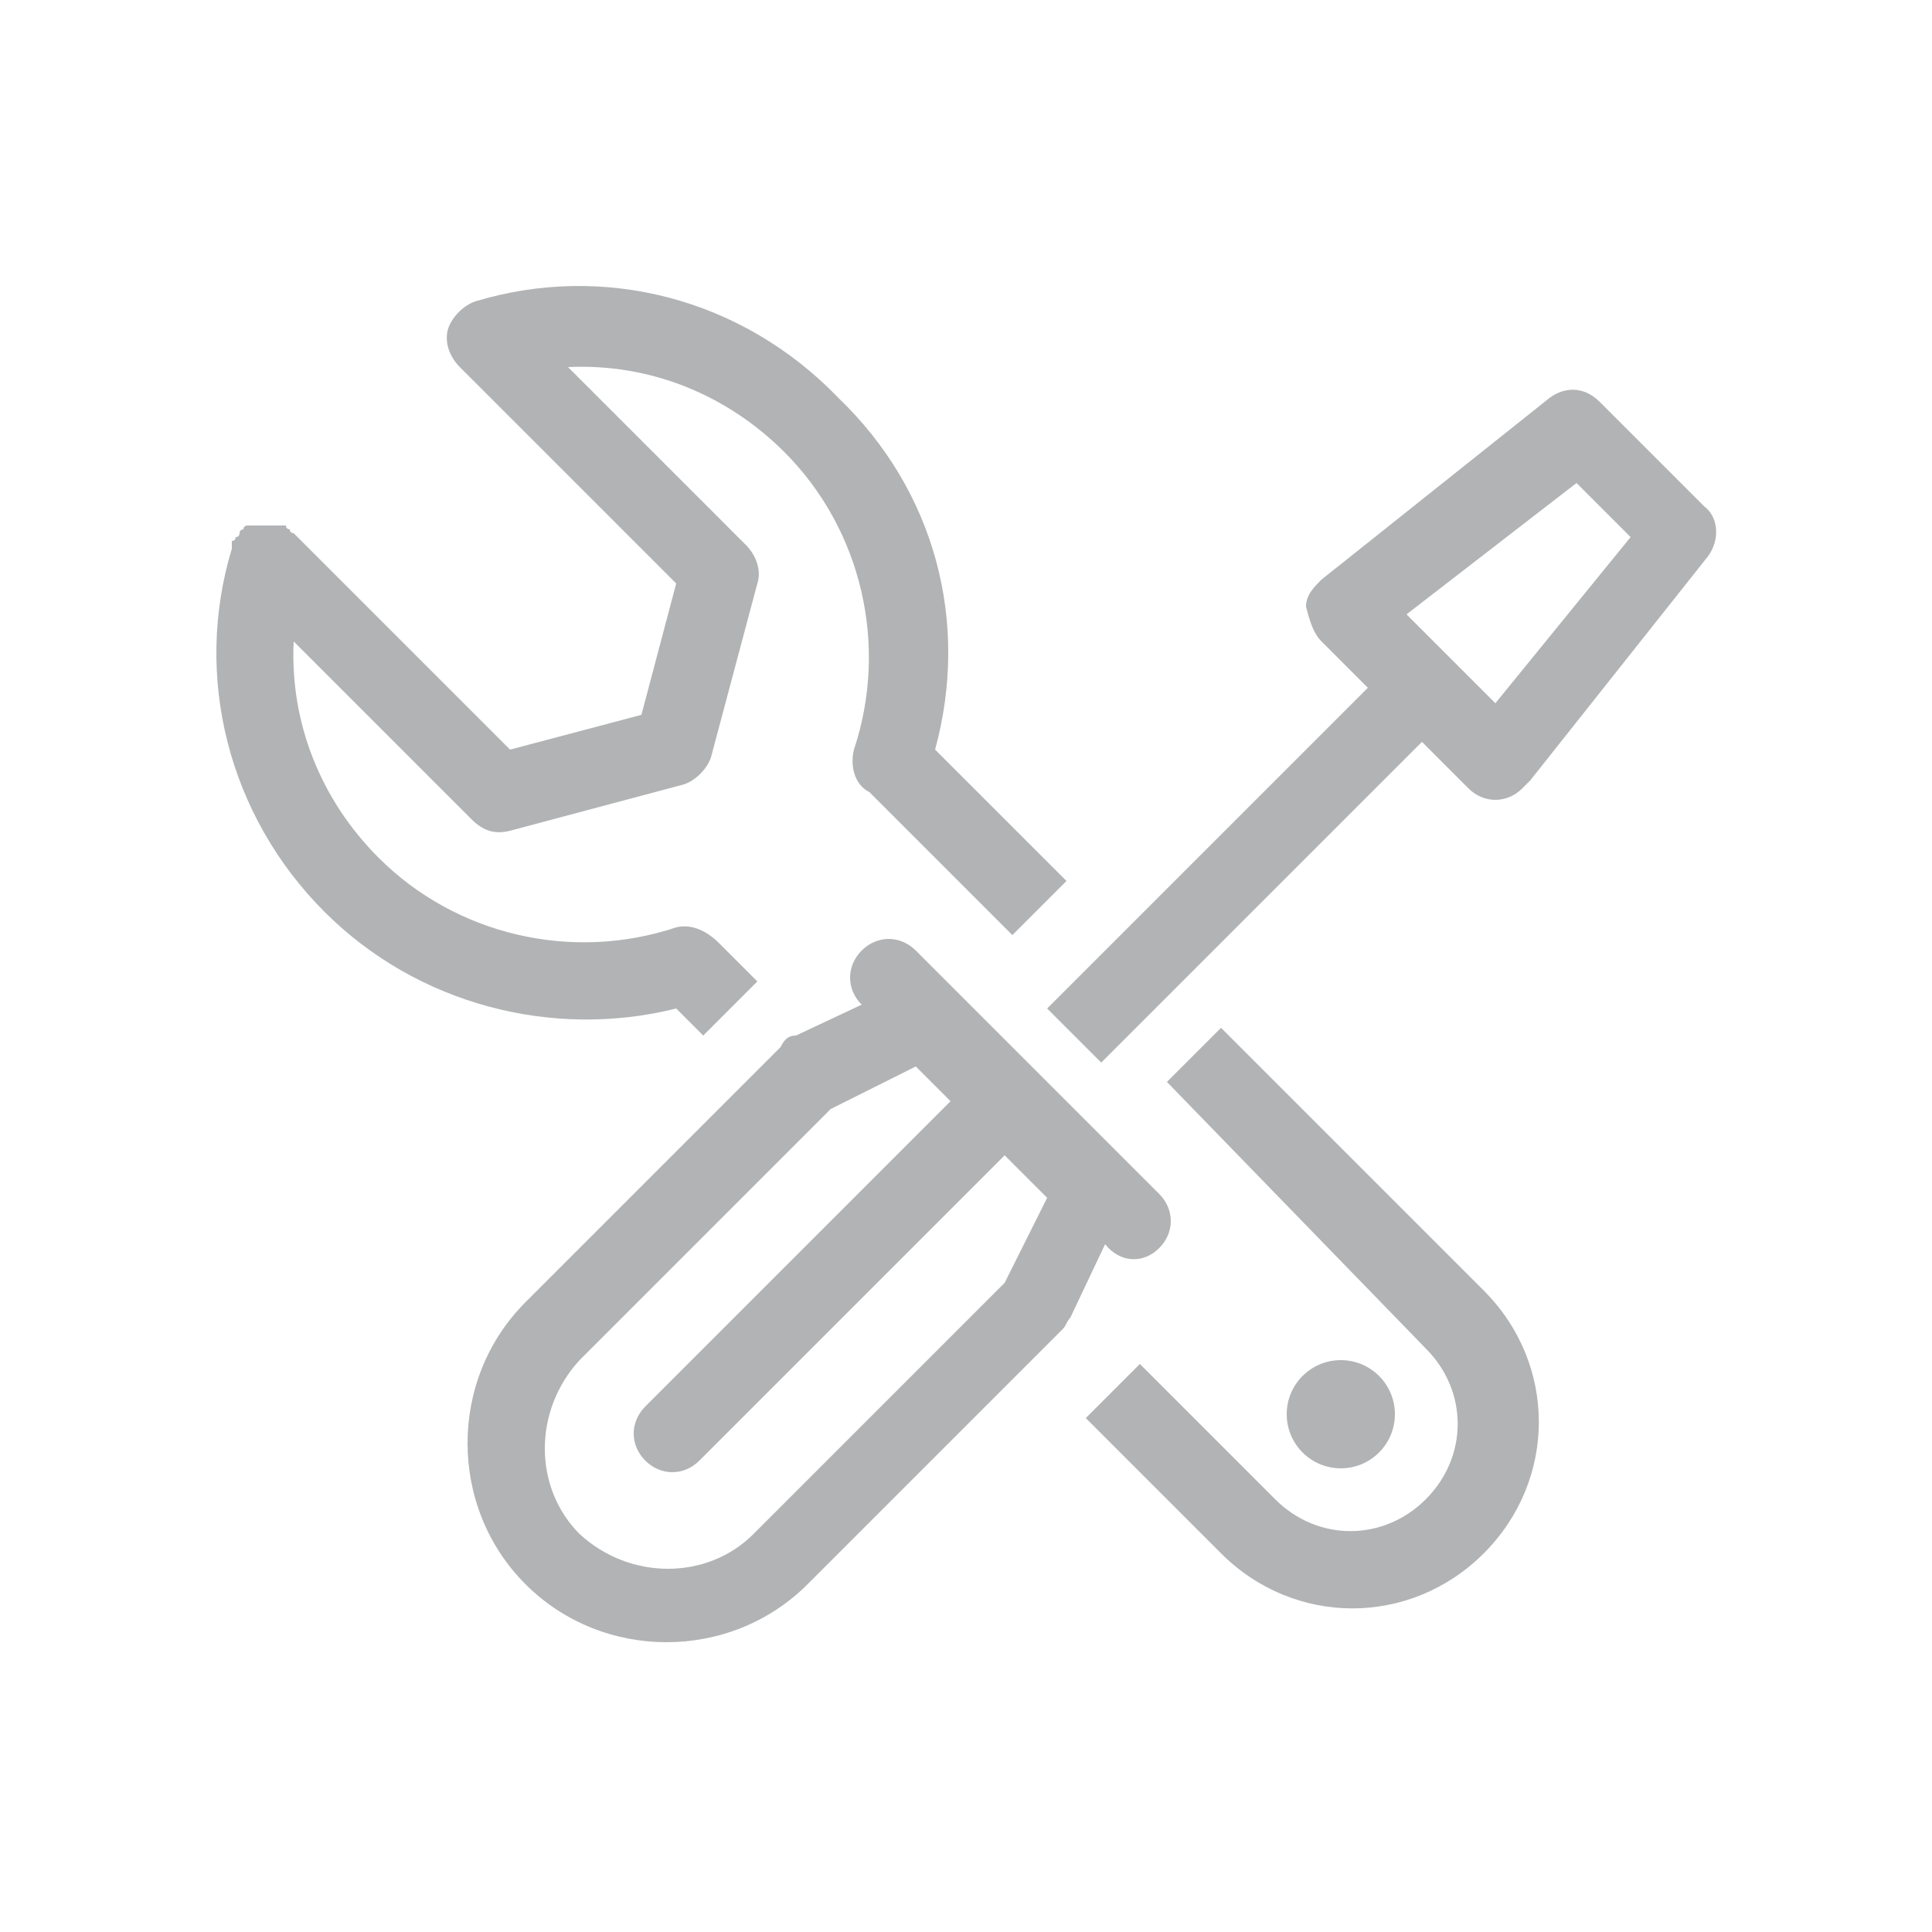 <?xml version="1.0" encoding="utf-8"?>
<!-- Generator: Adobe Illustrator 15.0.0, SVG Export Plug-In . SVG Version: 6.00 Build 0)  -->
<!DOCTYPE svg PUBLIC "-//W3C//DTD SVG 1.0//EN" "http://www.w3.org/TR/2001/REC-SVG-20010904/DTD/svg10.dtd">
<svg version="1.0" xmlns="http://www.w3.org/2000/svg" xmlns:xlink="http://www.w3.org/1999/xlink" x="0px" y="0px" width="50px"
	 height="50px" viewBox="0 0 50 50" style="enable-background:new 0 0 50 50;" xml:space="preserve">
<g id="tel" style="display:none;">
	<g style="display:inline;">
		<path style="fill:#B1B3B4;" d="M33.7,40.7c-0.1,0-0.3,0-0.4,0c-1.9-0.1-3.9-0.7-6.3-1.8c-3.4-1.7-6.5-3.9-9.1-6.5
			c-0.7-0.7-1.4-1.5-2.1-2.3c-2.5-3-4.3-6-5.5-9.1c-0.5-1.4-1.1-3.2-0.9-5.2c0.1-1.2,0.6-2.2,1.4-3c0.5-0.5,0.9-0.9,1.4-1.4l0.1-0.1
			c0.3-0.3,0.7-0.7,1-1c1.2-1.2,2.9-1.2,4.1,0c0.3,0.2,0.5,0.5,0.8,0.8l2.4,2.4c0.3,0.3,0.5,0.5,0.8,0.8c1.3,1.3,1.3,2.9,0,4.2
			l-0.8,0.8c-0.3,0.3-0.6,0.6-0.9,0.9c-0.2,0.2-0.5,0.5-0.8,0.7c0,0-0.1,0.1-0.1,0.1l-0.6,0.6c0,0,0,0,0.1,0.1
			c0.5,1.1,1.2,2.2,2.2,3.5c0.7,0.9,1.4,1.6,2.1,2.3c1.3,1.3,2.6,2.4,4.1,3.3c0.3,0.2,0.6,0.3,0.9,0.5c0.2,0.1,0.5,0.2,0.7,0.3
			c0,0,0.1,0,0.1,0l0.5-0.5c0,0,0.1-0.1,0.1-0.1c0,0,0.1-0.1,0.1-0.1c0.8-0.8,1.6-1.6,2.4-2.4l0.1-0.1c0.8-0.8,1.5-0.9,2.1-0.9
			s1.3,0.2,2.1,0.9c1.4,1.3,2.7,2.7,4,4c1.3,1.3,1.3,2.9,0,4.2c-0.2,0.2-0.4,0.4-0.6,0.6l-0.2,0.2c-0.5,0.5-1,1-1.5,1.5
			C36.5,40.1,35.2,40.7,33.7,40.7z M15.3,11.5c-0.2,0-0.4,0.2-0.5,0.3c-0.3,0.3-0.7,0.7-1,1l-0.1,0.1c-0.5,0.5-0.9,0.9-1.4,1.4
			c-0.4,0.4-0.7,0.9-0.7,1.6c-0.1,1.6,0.4,3.1,0.8,4.3c1.1,2.9,2.8,5.7,5.1,8.5c0.6,0.8,1.3,1.5,2,2.1c2.5,2.5,5.4,4.5,8.5,6.1
			c2.1,1,3.8,1.5,5.5,1.6c1.1,0.1,1.8-0.2,2.4-0.9c0.5-0.6,1-1.1,1.5-1.6l0.3-0.3c0.2-0.2,0.4-0.4,0.5-0.5c0.4-0.4,0.4-0.7,0-1.1
			c-1.3-1.3-2.7-2.7-4-4c-0.1-0.1-0.3-0.3-0.5-0.3s-0.4,0.2-0.5,0.3L33,30.2c-0.8,0.8-1.6,1.6-2.3,2.3c-0.1,0.1-0.2,0.2-0.3,0.3
			l-0.6,0.6c0,0-0.1,0.1-0.2,0.1C28.9,34,28,34,27.2,33.6c-0.2-0.1-0.4-0.2-0.6-0.3c-0.4-0.2-0.8-0.4-1.2-0.6c-1.6-1-3-2.2-4.4-3.6
			c-0.8-0.8-1.5-1.6-2.3-2.5c-1.2-1.4-2-2.7-2.5-4c-0.3-0.8-0.2-1.6,0.2-2.3l0.1-0.1c0,0,0-0.1,0.1-0.1l0.5-0.5
			c0-0.1,0.1-0.1,0.2-0.2c0.2-0.2,0.5-0.5,0.7-0.7c0.3-0.3,0.6-0.6,0.9-0.9l0.8-0.8c0.4-0.4,0.4-0.7,0-1.1c-0.2-0.3-0.5-0.5-0.8-0.8
			l-2.5-2.5c-0.3-0.3-0.5-0.5-0.8-0.8C15.8,11.7,15.5,11.5,15.3,11.5z"/>
	</g>
</g>
<g id="contact" style="display:none;">
	<path style="display:inline;fill:#B1B3B4;" d="M41.3,14.2C41.3,14.2,41.3,14.2,41.3,14.2C41.3,14.2,41.2,14.2,41.3,14.2
		c-0.6-0.7-1.5-1.1-2.4-1.1H11.2c-0.9,0-1.8,0.4-2.4,1.1c0,0,0,0,0,0c0,0,0,0,0,0c-0.5,0.6-0.8,1.3-0.8,2.2v17.1
		c0,1,0.5,1.9,1.2,2.5c0,0,0.1,0.1,0.1,0.1c0.6,0.4,1.3,0.7,2,0.7h27.7c1.8,0,3.3-1.5,3.3-3.3V16.4C42.1,15.6,41.8,14.8,41.3,14.2z
		 M31.7,27.3c-0.5-0.4-1.2-0.3-1.5,0.2c-0.4,0.5-0.3,1.2,0.2,1.5l7.3,5.7H12.4l7.7-5.6c0.5-0.4,0.6-1,0.2-1.5
		c-0.4-0.5-1-0.6-1.5-0.2l-8.8,6.4c0,0,0-0.1,0-0.1V16.7l14.3,11.6c0.2,0.2,0.4,0.2,0.7,0.2s0.5-0.1,0.7-0.2l14.3-11.6v16.9
		c0,0,0,0,0,0.1L31.7,27.3z M11.8,15.3h26.3L25,26L11.8,15.3z"/>
</g>
<g id="deconnect" style="display:none;">
	<g style="display:inline;">
		<path style="fill:#B1B3B4;" d="M31.1,40.4H13.5c-0.6,0-1.1-0.5-1.1-1.1v-5.1c0-4.9,3.9-8.5,9.7-9.3c-3-1.1-5.1-4-5.1-7.4
			c0-4.4,3.5-7.9,7.9-7.9c4.4,0,7.9,3.5,7.9,7.9c0,3.4-2.1,6.2-5.1,7.4c5.8,0.9,9.7,4.5,9.7,9.3v4.2c0,0.6-0.5,1.1-1.1,1.1
			s-1.1-0.5-1.1-1.1v-4.2c0-5.1-5.2-7.3-10.4-7.3c-5.2,0-10.4,2.3-10.4,7.3v4h16.4c0.6,0,1.1,0.5,1.1,1.1
			C32.2,39.9,31.7,40.4,31.1,40.4z M25,11.8c-3.2,0-5.7,2.6-5.7,5.7s2.6,5.7,5.7,5.7c3.2,0,5.7-2.6,5.7-5.7S28.2,11.8,25,11.8z"/>
	</g>
</g>
<g id="connect" style="display:none;">
	<path style="display:inline;fill:#B1B3B4;" d="M19.4,23c4.1,0,7.5-3.4,7.5-7.5c0-4.1-3.4-7.5-7.5-7.5c-4.1,0-7.5,3.4-7.5,7.5
		C11.9,19.6,15.2,23,19.4,23z M19.4,10c3,0,5.5,2.5,5.5,5.5c0,3-2.5,5.5-5.5,5.5c-3,0-5.5-2.5-5.5-5.5C13.9,12.5,16.3,10,19.4,10z
		 M40.2,28.1H28.4c-1.3,0-2.3,1-2.3,2.3v9.3c0,1.3,1,2.3,2.3,2.3h11.9c1.3,0,2.3-1,2.3-2.3v-9.3C42.6,29.2,41.5,28.1,40.2,28.1z
		 M40.6,39.7c0,0.2-0.1,0.3-0.3,0.3H28.4c-0.2,0-0.3-0.1-0.3-0.3v-9.3c0-0.2,0.1-0.3,0.3-0.3h11.9c0.2,0,0.3,0.1,0.3,0.3V39.7z
		 M30,27.1c0.6,0,1-0.5,1-1v-1.6c0-1.6,1.3-3,3-3h0.7c1.6,0,3,1.3,3,3v1.7c0,0.6,0.5,1,1,1c0.6,0,1-0.5,1-1v-1.7c0-2.7-2.2-5-5-5
		h-0.7c-2.7,0-5,2.2-5,5v1.6C28.9,26.6,29.4,27.1,30,27.1z M19.4,25.2c2.4,0,4.6,0.5,6.3,1.4c0.5,0.3,1.1,0.1,1.4-0.4
		c0.3-0.5,0.1-1.1-0.4-1.4c-2-1.1-4.5-1.7-7.3-1.7c-7,0-11.9,3.7-11.9,9v5.3c0,0.6,0.5,1,1,1h14.9c0.6,0,1-0.4,1-1s-0.4-1-1-1H9.4
		v-4.3C9.4,27.4,14.4,25.2,19.4,25.2z M34.3,33c-0.6,0-1.1,0.5-1.1,1.1v2.6c0,0.6,0.5,1.1,1.1,1.1c0.6,0,1.1-0.5,1.1-1.1v-2.6
		C35.4,33.5,34.9,33,34.3,33z"/>
</g>
<g id="niveau" style="display:none;">
	<g style="display:inline;">
		<g>
			<path style="fill:#B1B3B4;" d="M27.3,20.8c-0.6-0.1-1.1,0.2-1.3,0.8l-2.2,9c-0.1,0.6,0.2,1.1,0.8,1.3c0.1,0,0.2,0,0.3,0
				c0.5,0,0.9-0.3,1-0.8l2.2-9C28.2,21.5,27.9,20.9,27.3,20.8z"/>
			<path style="fill:#B1B3B4;" d="M39.2,29.3c0-0.3,0-0.5,0-0.8c0-7.8-6.4-14.2-14.2-14.2s-14.2,6.4-14.2,14.2c0,0.2,0,0.4,0,0.6
				c0,0.1,0,0.1,0,0.2c0,0.1,0,0.2,0.1,0.3c0.1,1.8,0.6,3.6,1.5,5.3c0.2,0.4,0.5,0.6,0.9,0.6H25c0.6,0,1.1-0.5,1.1-1.1s-0.5-1-1.1-1
				H14c-0.4-1-0.7-2-0.9-3h2c0.6,0,1-0.5,1-1.1c0-0.6-0.5-1-1-1h-2.1c0.1-2.7,1-5.2,2.5-7.1l1.5,1.5c0.2,0.2,0.5,0.3,0.7,0.3
				c0.3,0,0.5-0.1,0.7-0.3c0.4-0.4,0.4-1.1,0-1.5l-1.5-1.5c1.9-1.7,4.3-2.9,7-3.1v2.1c0,0.6,0.5,1,1.1,1s1.1-0.5,1.1-1v-2.1
				c2.7,0.2,5.1,1.4,7,3.1l-1.5,1.5c-0.4,0.4-0.4,1.1,0,1.5c0.2,0.2,0.5,0.3,0.7,0.3c0.3,0,0.5-0.1,0.7-0.3l1.5-1.5
				c1.6,2,2.5,4.5,2.6,7.2h-2.2c-0.6,0-1,0.5-1,1c0,0.6,0.5,1.1,1,1.1h2c-0.2,1.2-0.6,2.5-1.2,3.6c-0.3,0.5-0.1,1.1,0.5,1.4
				c0.2,0.1,0.3,0.1,0.5,0.1c0.4,0,0.8-0.2,0.9-0.6c0.9-1.7,1.4-3.5,1.5-5.4C39.1,29.5,39.2,29.5,39.2,29.3
				C39.2,29.4,39.2,29.4,39.2,29.3z"/>
		</g>
	</g>
</g>
<g id="duree" style="display:none;">
	<path style="display:inline;fill:#B1B3B4;" d="M35.2,37.2H15.7C16,31,20,28.6,24.2,26.1c0,0,0.1,0,0.1,0c3,1.5,5.7,3,7,6.5H18.8
		c-0.5,0-0.9,0.4-0.9,0.9c0,0.5,0.4,0.9,0.9,0.9h13.8c0.3,0,0.5-0.1,0.7-0.3s0.2-0.5,0.1-0.8c-1.3-4.5-4.2-6.5-7.3-8.2
		c4-2.5,7.9-5.8,7.9-13.1c0-0.5-0.4-0.9-0.9-0.9H14.8c-0.5,0-0.9,0.4-0.9,0.9s0.4,0.9,0.9,0.9h17.4c-0.3,6.2-3.9,8.8-7.9,11.2
		c-3.2-1.5-6.2-3-7.6-6.6h12.1c0.5,0,0.9-0.4,0.9-0.9c0-0.5-0.4-0.9-0.9-0.9H15.4c-0.3,0-0.5,0.1-0.7,0.4c-0.2,0.2-0.2,0.5-0.1,0.8
		c1.3,4.6,4.6,6.6,7.9,8.3c-4.3,2.6-8.6,5.6-8.6,13c0,0.5,0.4,0.9,0.9,0.9h20.5c0.5,0,0.9-0.4,0.9-0.9S35.7,37.2,35.2,37.2z"/>
</g>
<g id="localisation" style="display:none;">
	<path style="display:inline;fill:#B1B3B4;" d="M25,7.9c-6.1,0-11,4.9-11,11c0,1.9,0.5,3.7,1.4,5.3c0,0,0,0.1,0,0.1L24,41.5
		c0.2,0.4,0.6,0.6,1,0.6c0.2,0,0.3,0,0.5-0.1c0.5-0.3,0.8-0.9,0.5-1.5l-8.5-17.1c0-0.1-0.1-0.1-0.1-0.2c-0.8-1.3-1.2-2.9-1.2-4.4
		c0-4.8,3.9-8.8,8.8-8.8s8.8,3.9,8.8,8.8c0,1.5-0.4,3-1.2,4.4c0,0.1-0.1,0.1-0.1,0.2l-5.7,11.4c-0.3,0.5,0,1.2,0.5,1.5
		c0.5,0.3,1.2,0,1.5-0.5l5.8-11.6c0,0,0-0.1,0-0.1c0.9-1.6,1.4-3.5,1.4-5.3C36,12.8,31.1,7.9,25,7.9z M31,18.8c0-3.3-2.7-6-6-6
		c-3.3,0-6,2.7-6,6c0,3.3,2.7,6,6,6C28.3,24.9,31,22.2,31,18.8z M25,22.7c-2.1,0-3.9-1.7-3.9-3.8c0-2.1,1.7-3.8,3.9-3.8
		c2.1,0,3.8,1.7,3.8,3.8C28.9,20.9,27.1,22.7,25,22.7z"/>
</g>
<g id="partager" style="display:none;">
	<path style="display:inline;fill:#B1B3B4;" d="M33,29.9c-1.6,0-3,0.6-4,1.5l-7.5-4.8c0.3-0.7,0.5-1.5,0.5-2.4
		c0-0.8-0.2-1.6-0.5-2.3l9-4.3c0.3-0.1,0.5-0.4,0.6-0.7s0-0.6-0.1-0.9c-0.4-0.6-0.6-1.3-0.6-2.1c0-2.2,1.8-3.9,3.9-3.9
		s3.9,1.8,3.9,3.9c0,1.3-0.7,2.6-1.8,3.3c-0.5,0.3-0.7,1-0.3,1.5c0.3,0.5,1,0.7,1.5,0.3c1.7-1.1,2.8-3,2.8-5.1
		c0-3.4-2.7-6.1-6.1-6.1s-6.1,2.7-6.1,6.1c0,0.7,0.1,1.5,0.4,2.2l-8.3,3.9c-1.1-1.2-2.7-1.9-4.4-1.9c-3.4,0-6.1,2.7-6.1,6.1
		c0,3.4,2.7,6.1,6.1,6.1c1.8,0,3.3-0.7,4.4-1.9l7.3,4.7C27.1,34,26.9,35,26.9,36c0,3.4,2.7,6.1,6.1,6.1c3.4,0,6.1-2.7,6.1-6.1
		C39.1,32.6,36.4,29.9,33,29.9z M15.8,28.2c-2.2,0-3.9-1.8-3.9-3.9c0-2.2,1.8-3.9,3.9-3.9c2.2,0,3.9,1.8,3.9,3.9
		C19.7,26.4,18,28.2,15.8,28.2z M33,39.9c-2.2,0-3.9-1.8-3.9-3.9c0-2.2,1.8-3.9,3.9-3.9c2.2,0,3.9,1.8,3.9,3.9
		C36.9,38.2,35.1,39.9,33,39.9z"/>
</g>
<g id="dates" style="display:none;">
	<path style="display:inline;fill:#B1B3B4;" d="M11.6,19.1H34c0.6,0,1-0.4,1-1s-0.4-1-1-1H12.6v-0.4c0-1.2,1-2.1,2.1-2.1h2.5v1
		c0,0.6,0.4,1,1,1c0.6,0,1-0.4,1-1v-4.5c0-0.6-0.4-1-1-1c-0.6,0-1,0.4-1,1v1.4h-2.5c-2.3,0-4.1,1.9-4.1,4.1v1.4
		C10.6,18.7,11.1,19.1,11.6,19.1z M33.5,26.2c0.6,0,1-0.4,1-1c0-0.6-0.4-1-1-1h-1.6v-1.9c0-0.6-0.4-1-1-1c-0.6,0-1,0.4-1,1v1.9H26
		v-1.9c0-0.6-0.4-1-1-1c-0.6,0-1,0.4-1,1v1.9h-3.9v-1.9c0-0.6-0.4-1-1-1c-0.6,0-1,0.4-1,1v1.9h-1.8c-0.6,0-1,0.4-1,1
		c0,0.6,0.4,1,1,1h1.8v3.4h-1.8c-0.6,0-1,0.4-1,1c0,0.6,0.4,1,1,1h1.8v1.9c0,0.6,0.4,1,1,1c0.6,0,1-0.4,1-1v-1.9H24v1.9
		c0,0.6,0.4,1,1,1c0.6,0,1-0.4,1-1v-1.9h3.9v1.9c0,0.6,0.4,1,1,1c0.6,0,1-0.4,1-1v-1.9h1.6c0.6,0,1-0.4,1-1c0-0.6-0.4-1-1-1h-1.6
		v-3.4H33.5z M24,29.6h-3.9v-3.4H24V29.6z M29.9,29.6H26v-3.4h3.9V29.6z M35.2,12.6h-2.5v-1.4c0-0.6-0.4-1-1-1c-0.6,0-1,0.4-1,1v1.4
		h-8.9c-0.6,0-1,0.4-1,1s0.4,1,1,1h8.9v1c0,0.6,0.4,1,1,1c0.6,0,1-0.4,1-1v-1h2.5c1.2,0,2.1,1,2.1,2.1v18.9c0,1.2-1,2.1-2.1,2.1
		H14.8c-1.2,0-2.1-1-2.1-2.1V21.9c0-0.6-0.4-1-1-1c-0.6,0-1,0.4-1,1v13.7c0,2.3,1.9,4.1,4.1,4.1h20.4c2.3,0,4.1-1.9,4.1-4.1V16.8
		C39.4,14.5,37.5,12.6,35.2,12.6z"/>
</g>
<g id="certification" style="display:none;">
	<path style="display:inline;fill:#B1B3B4;" d="M28.9,30.1c-0.5,0-1,0.4-1,1v11.2l-1.6-1.1c-0.8-0.5-1.8-0.5-2.6,0l-1.6,1.1l0-11.2
		c0-0.5-0.4-1-1-1l0,0c-0.5,0-1,0.4-1,1l0,13c0,0.4,0.2,0.7,0.5,0.8C20.8,45,21,45,21.1,45c0.2,0,0.4-0.1,0.5-0.2l3.2-2.1
		c0.1-0.1,0.3-0.1,0.4,0l3.1,2.1c0.3,0.2,0.7,0.2,1,0c0.3-0.2,0.5-0.5,0.5-0.8V31C29.9,30.5,29.4,30.1,28.9,30.1z M38.3,14.1
		l-5.2-2.7l-1.5-5.7c-0.1-0.3-0.3-0.5-0.5-0.6c-0.3-0.1-0.6-0.1-0.8,0L25,7.5l-5.3-2.4c-0.3-0.1-0.6-0.1-0.8,0s-0.4,0.4-0.5,0.6
		l-1.5,5.7l-5.2,2.7c-0.3,0.1-0.4,0.4-0.5,0.6c-0.1,0.3,0,0.6,0.2,0.8l3.5,4.7l-1.1,5.7c-0.1,0.3,0,0.6,0.2,0.8
		c0.2,0.2,0.4,0.4,0.7,0.4l5.8,0.2l3.8,4.5c0.2,0.2,0.5,0.3,0.7,0.3h0c0.3,0,0.6-0.1,0.7-0.3l3.8-4.5l5.8-0.2c0.3,0,0.5-0.1,0.7-0.4
		c0.2-0.2,0.2-0.5,0.2-0.8l-1.1-5.7l3.5-4.7c0.2-0.2,0.2-0.5,0.2-0.8C38.7,14.4,38.6,14.2,38.3,14.1z M33.3,19.3
		c-0.2,0.2-0.2,0.5-0.2,0.8l1,5L29,25.3c-0.3,0-0.5,0.1-0.7,0.3L25,29.5l-3.3-3.9c-0.2-0.2-0.4-0.3-0.7-0.3l-5.1-0.2l1-5
		c0.1-0.3,0-0.5-0.2-0.8l-3.1-4.1l4.6-2.4c0.2-0.1,0.4-0.4,0.5-0.6l1.3-5l4.7,2.1c0.3,0.1,0.5,0.1,0.8,0l4.7-2.1l1.3,5
		c0.1,0.3,0.2,0.5,0.5,0.6l4.6,2.4L33.3,19.3z"/>
</g>
<g id="CPF" style="display:none;">
	<path style="display:inline;fill:#B1B3B4;" d="M30.4,18c-0.5-0.3-1.1-0.6-1.8-0.7c-0.7-0.1-1.4-0.2-2.1-0.2h-4.7V33h1.9V18.8h3.2
		c0.9,0,1.7,0.2,2.3,0.6c0.6,0.4,0.9,1.1,0.9,2c0,0.9-0.3,1.6-0.9,2c-0.6,0.4-1.4,0.6-2.3,0.6h-1.4c0,0,0,0-0.1,0
		c-0.5,0-0.9,0.4-0.9,0.9c0,0.5,0.4,0.9,0.9,0.9v0h1.5c0.6,0,1.1-0.1,1.8-0.2c0.6-0.1,1.2-0.4,1.7-0.7c0.5-0.3,0.9-0.8,1.3-1.4
		c0.3-0.6,0.5-1.3,0.5-2.2c0-0.8-0.2-1.5-0.5-2.1C31.3,18.8,30.9,18.3,30.4,18z M44.1,17h-9.9V33h1.9V18.8h8c0,0,0,0,0,0
		c0.5,0,0.9-0.4,0.9-0.9S44.6,17,44.1,17z M18.2,29.3c-0.3,0-0.5,0.1-0.6,0.3l0,0c-0.5,0.6-1.2,1.2-1.9,1.5
		c-0.8,0.4-1.6,0.6-2.6,0.6c-0.9,0-1.7-0.2-2.5-0.5c-0.7-0.3-1.4-0.8-1.9-1.4c-0.5-0.6-1-1.3-1.2-2.1C7.2,26.8,7,25.9,7,25
		c0-0.9,0.1-1.7,0.5-2.5c0.3-0.8,0.7-1.5,1.3-2.1c0.5-0.6,1.2-1.1,1.9-1.4c0.7-0.4,1.6-0.5,2.4-0.5c0.8,0,1.5,0.2,2.2,0.5
		c0.7,0.3,1.3,0.8,1.8,1.4l0,0c0.2,0.3,0.5,0.5,0.8,0.5c0.6,0,1-0.5,1-1c0-0.2-0.1-0.5-0.2-0.6l0,0c0,0,0,0-0.1-0.1c0,0,0,0,0,0
		c-0.7-0.8-1.5-1.4-2.4-1.8c-1-0.4-2-0.6-3.1-0.6c-1.2,0-2.3,0.2-3.3,0.7c-1,0.4-1.8,1-2.6,1.8c-0.7,0.7-1.3,1.6-1.7,2.7
		C5.2,22.7,5,23.8,5,25c0,1.2,0.2,2.3,0.6,3.4c0.4,1,1,1.9,1.7,2.6c0.7,0.8,1.6,1.3,2.6,1.7c1,0.4,2.1,0.6,3.2,0.6
		c1.3,0,2.4-0.2,3.4-0.7c0.9-0.4,1.7-1,2.3-1.8c0.2-0.2,0.3-0.4,0.3-0.7C19.2,29.7,18.7,29.3,18.2,29.3z M40.7,24.1h-2.8
		c-0.5,0-0.9,0.4-0.9,0.9s0.4,0.9,0.9,0.9h2.8c0.5,0,0.9-0.4,0.9-0.9S41.2,24.1,40.7,24.1z"/>
</g>
<g id="nouveau" style="display:none;">
	<path style="display:inline;fill:#B1B3B4;" d="M32.2,11.5c-1.2,0-2.3,0.5-3,1.3c-0.7,0.8-1,1.9-1,3.3v6.4l-4.9-7.4
		c-0.2-0.4-0.5-0.7-0.7-1.1c-0.3-0.5-0.6-0.9-0.9-1.2c-0.4-0.4-0.9-0.7-1.4-1c-0.6-0.2-1.2-0.4-1.9-0.4c-0.9,0-1.8,0.3-2.5,0.8
		c-0.8,0.5-1.4,1.2-1.7,2c-0.3,0.7-0.4,1.5-0.4,2.5v17.1c0,1.3,0.4,2.4,1.1,3.3c0.8,0.9,1.8,1.4,3.1,1.4c1.2,0,2.2-0.5,3-1.3
		c0.7-0.8,1.1-1.9,1.1-3.3v-2.4h0c0-0.5-0.4-0.9-0.9-0.9c-0.5,0-0.9,0.4-0.9,0.9c0,0,0,0,0,0.1v2.4c0,0.9-0.2,1.6-0.6,2
		c-0.4,0.5-1,0.7-1.7,0.7c-0.7,0-1.2-0.2-1.7-0.7c-0.4-0.5-0.6-1.2-0.6-2V16.8c0-0.7,0.1-1.3,0.3-1.8c0.2-0.5,0.6-0.9,1-1.2
		c0.5-0.3,1-0.5,1.5-0.5c0.4,0,0.8,0.1,1.1,0.2c0.3,0.1,0.6,0.3,0.8,0.6c0.2,0.2,0.5,0.5,0.7,0.9c0.2,0.4,0.5,0.7,0.7,1.1l6.6,10
		c0.7,0.8,1.6,0.5,1.7-0.3v-9.7c0-0.9,0.2-1.6,0.6-2.1c0.4-0.5,1-0.7,1.6-0.7c0.7,0,1.3,0.2,1.7,0.7c0.4,0.5,0.6,1.2,0.6,2.1v17.4
		c0,2.1-0.9,3.1-2.6,3.1c-0.4,0-0.8-0.1-1.1-0.2c-0.3-0.1-0.7-0.3-1-0.6c-0.3-0.3-0.6-0.6-0.8-0.9c-0.2-0.3-0.5-0.7-0.7-1l-6.8-10.4
		l0,0c-0.2-0.2-0.4-0.4-0.8-0.4c-0.5,0-0.9,0.4-0.9,0.9c0,0.2,0.1,0.4,0.2,0.6l0,0l4.1,6.2l2.7,4.1c0.3,0.4,0.5,0.8,0.8,1.1
		c0.3,0.5,0.7,0.9,1.1,1.2c0.5,0.4,1,0.7,1.6,0.9c0.5,0.2,1.1,0.3,1.8,0.3c2.2,0,4.5-1.3,4.5-5V16.1c0-1.4-0.4-2.5-1.1-3.3
		C34.5,12,33.4,11.5,32.2,11.5z"/>
</g>
<g id="bestoff" style="display:none;">
	<path style="display:inline;fill:#B1B3B4;" d="M9.8,32.9c0.5,0,0.9-0.4,0.9-0.9c0,0,0,0,0-0.1V21.8h5.6c0.2,0,0.4-0.1,0.6-0.3
		c1.3-1.3,2.9-2.9,3.1-3.1c0.5-0.4,1.2-0.8,1.8-1.1c1.1-0.6,2.2-1.2,3.2-2.2c1.6-1.7,2.7-3.7,3.1-4.5l0-0.1l0.1,0
		c0.7,0,1.2,0.2,1.5,0.6c0.6,0.7,0.7,1.9,0.3,3.1c-0.2,0.6-0.7,1.6-1.3,2.6c-0.1,0.1-0.2,0.2-0.2,0.3c0,0,0,0,0,0.1l0,0
		c0,0.1,0,0.1,0,0.2c0,0.5,0.4,0.8,0.8,0.8c0.1,0,0.3,0,0.4-0.1c0,0,0,0,0,0c0.1-0.1,0.2-0.2,0.3-0.3h0c0.8-1.4,1.4-2.5,1.6-3.1
		c0.6-1.8,0.3-3.6-0.6-4.7c-0.5-0.6-1.4-1.3-2.9-1.3c-0.2,0-0.4,0-0.6,0c-0.3,0-0.5,0.2-0.7,0.5c0,0-1.2,2.5-3.1,4.6
		C23,14.8,22,15.3,21,15.8l-0.1,0c-0.7,0.4-1.4,0.7-2,1.2c-0.2,0.1-0.8,0.8-3,3l0,0.1H9.8C9.4,20.1,9,20.5,9,21v11.1
		C9,32.6,9.4,32.9,9.8,32.9z M39.1,25.2l-0.2-0.1L39,25c0.3-0.5,0.4-0.9,0.4-1.4v-0.5c0-1.7-1.4-3-3-3h-8.3c-0.9,0-1.5,0.3-2,0.8
		c0,0-0.1,0.1-0.1,0.1c-0.3,0.3-0.5,0.6-0.7,1l0,0c-0.1,0.3-0.2,0.8-0.2,1c0,0.2,0,0.7-0.1,1c0,0,0,0,0,0.1
		c-0.5,2.4-2.6,4.2-5.1,4.2c-0.5,0-0.8,0.4-0.8,0.8c0,0.5,0.4,0.8,0.8,0.8c1.2,0,2.4-0.3,3.5-1l0.2-0.1l0,0.2c0.2,1,0.9,1.8,1.8,2.2
		l0.2,0.1l-0.1,0.2c-0.3,0.5-0.4,0.9-0.4,1.4v0.5c0,1.2,0.7,2.3,1.9,2.8l0.2,0.1l-0.1,0.2c-0.3,0.5-0.4,0.9-0.4,1.4v0.5
		c0,0.4,0.1,0.8,0.2,1.2l0.1,0.2l-0.6,0c-0.2,0-0.3,0-0.5,0c-4.1-0.2-8.6-4.2-9.1-4.6c-0.2-0.1-0.4-0.2-0.6-0.2H9.8h0
		c-0.4,0-0.7,0.3-0.8,0.6l0,0v0.2l0,0l0,0c0,0.5,0.4,0.8,0.9,0.8c0,0,0.1,0,0.1,0h6l0,0c1.2,1.1,5.6,4.6,9.9,4.8c0.1,0,0.3,0,0.4,0
		c0.1,0,0.1,0,0.2,0l6.2,0l0,0l0.1,0h2c1.7,0,3-1.3,3-3v-0.5c0-0.5-0.1-0.9-0.4-1.4l-0.1-0.2l0.2-0.1c1.2-0.5,1.9-1.6,1.9-2.8v-0.5
		c0-0.4-0.1-0.9-0.4-1.4l-0.1-0.2l0.2-0.1c1.2-0.5,1.9-1.6,1.9-2.8V28C41,26.7,40.3,25.7,39.1,25.2z M26.8,23.1c0-0.1,0-0.1,0-0.2
		c0.1-0.5,0.4-0.9,0.9-1c0.2-0.1,0.3-0.1,0.4-0.1h8.2c0.7,0,1.3,0.6,1.3,1.3v0.5c0,0.7-0.6,1.3-1.3,1.3h-7.7c0,0-0.1,0-0.1,0h-0.5
		c-0.4,0-0.7-0.2-1-0.4c-0.2-0.2-0.4-0.5-0.4-0.9V23.1z M36.1,38.1c0,0.7-0.6,1.3-1.3,1.3h-5c-0.7,0-1.3-0.6-1.3-1.3v-0.5
		c0-0.7,0.6-1.3,1.3-1.3h5c0.7,0,1.3,0.6,1.3,1.3V38.1z M37.7,33.3c0,0.7-0.6,1.3-1.3,1.3h-8.2c-0.7,0-1.3-0.6-1.3-1.3v-0.5
		c0-0.7,0.6-1.3,1.3-1.3h8.2c0.7,0,1.3,0.6,1.3,1.3V33.3z M39.3,28.4c0,0.7-0.6,1.3-1.3,1.3H26.5c-0.7,0-1.3-0.6-1.3-1.3V28
		c0-0.7,0.6-1.3,1.3-1.3H38c0.7,0,1.3,0.6,1.3,1.3V28.4z"/>
</g>
<g id="promotion" style="display:none;">
	<g style="display:inline;">
		<path style="fill:#B1B3B4;" d="M37.1,25l3.1-4.1l-4.7-2l0.6-5.1L31,14.6l-2-4.7L25,13l-4.1-3.1l-2,4.7l-5.1-0.6l0.6,5.1l-4.7,2
			L13,25l-3.1,4.1l4.7,2l-0.6,5.1l5.1-0.6l2,4.7L25,37l4.1,3.1l2-4.7l5.1,0.6L35.4,31l4.7-2L37.1,25z M34.1,34.1l-4.1-0.5l-1.6,3.9
			L25,34.9l-3.3,2.5l-1.6-3.9l-4.1,0.5l0.5-4.1l-3.9-1.6l2.5-3.3l-2.5-3.3l3.9-1.6l-0.5-4.1l4.1,0.5l1.6-3.9l3.3,2.5l3.3-2.5
			l1.6,3.9l4.1-0.5l-0.5,4.1l3.9,1.6L34.9,25l2.5,3.3l-3.9,1.6L34.1,34.1z"/>
		<path style="fill:#B1B3B4;" d="M30,20.2c-0.3-0.3-0.9-0.3-1.2,0l-8.6,8.6c-0.3,0.3-0.3,0.9,0,1.2c0.2,0.2,0.4,0.3,0.6,0.3
			c0.2,0,0.4-0.1,0.6-0.3l8.6-8.6C30.3,21.1,30.3,20.5,30,20.2z"/>
		<path style="fill:#B1B3B4;" d="M24.5,21.5c0-1.6-1.3-2.9-2.9-2.9s-2.9,1.3-2.9,2.9c0,1.6,1.3,2.9,2.9,2.9S24.5,23.1,24.5,21.5z
			 M20.5,21.5c0-0.6,0.5-1.2,1.2-1.2c0.6,0,1.2,0.5,1.2,1.2c0,0.6-0.5,1.2-1.2,1.2C21,22.6,20.5,22.1,20.5,21.5z"/>
		<path style="fill:#B1B3B4;" d="M28.6,25.6c-1.6,0-2.9,1.3-2.9,2.9c0,1.6,1.3,2.9,2.9,2.9c1.6,0,2.9-1.3,2.9-2.9
			C31.5,26.8,30.2,25.6,28.6,25.6z M28.6,29.6c-0.6,0-1.2-0.5-1.2-1.2c0-0.6,0.5-1.2,1.2-1.2s1.2,0.5,1.2,1.2
			C29.8,29.1,29.2,29.6,28.6,29.6z"/>
	</g>
</g>
<g id="mook_1_" style="display:none;">
	<g style="display:inline;">
		<g>
			<path style="fill:#B1B3B4;" d="M33,12.3H17c-0.9,0-1.6,0.7-1.6,1.6v19.4c0,0.9,0.7,1.6,1.6,1.6h13.4c0.4,0,0.7-0.3,0.7-0.7
				s-0.3-0.7-0.7-0.7H17c-0.2,0-0.3-0.1-0.3-0.3V13.9c0-0.2,0.1-0.3,0.3-0.3h16c0.2,0,0.3,0.1,0.3,0.3v18.8c0,0.4,0.3,0.7,0.7,0.7
				c0.4,0,0.7-0.3,0.7-0.7V13.9C34.7,13,33.9,12.3,33,12.3z M25.2,35.9c-0.5,0-1,0.4-1,1c0,0.5,0.4,1,1,1s1-0.4,1-1
				C26.1,36.4,25.7,35.9,25.2,35.9z M34.5,9.9H15.5c-1.4,0-2.6,1.2-2.6,2.6v25c0,1.4,1.2,2.6,2.6,2.6h19.1c1.4,0,2.6-1.2,2.6-2.6
				v-25C37.2,11.1,36,9.9,34.5,9.9z M35.8,37.5c0,0.7-0.6,1.3-1.3,1.3H15.5c-0.7,0-1.3-0.6-1.3-1.3v-25c0-0.7,0.6-1.3,1.3-1.3h19.1
				c0.7,0,1.3,0.6,1.3,1.3V37.5z M27.8,24.9c0.3,0.3,0.7,0.2,0.9,0l1.4-1.5c0.2-0.2,0.2-0.4,0.2-0.6c0-0.2-0.2-0.4-0.4-0.5l-7.9-3
				c-0.2-0.1-0.5,0-0.7,0.2c-0.2,0.2-0.2,0.5-0.1,0.7l3.1,8.1c0.1,0.2,0.3,0.4,0.5,0.4c0.2,0,0.4,0,0.6-0.2l1.3-1.3l3.2,3.2
				c0.1,0.1,0.3,0.2,0.5,0.2s0.3-0.1,0.5-0.2c0.3-0.3,0.3-0.7,0-0.9l-3.7-3.7c-0.3-0.3-0.7-0.3-0.9,0l-1.1,1.1L23,21.1l5.5,2.1
				L27.8,24C27.5,24.3,27.6,24.7,27.8,24.9z"/>
		</g>
	</g>
</g>
<g id="scenar" style="display:none;">
	<path style="display:inline;fill:#B1B3B4;" d="M19.8,27.2c0.7,2.2,2.7,3.6,5,3.6c2.3,0,4.3-1.5,5-3.6l-1.5-0.5
		c-0.5,1.5-1.9,2.5-3.5,2.5c-1.6,0-3-1-3.5-2.5L19.8,27.2z M20.8,22.4c0.8,0,1.4-0.6,1.4-1.4c0-0.8-0.6-1.4-1.4-1.4
		c-0.8,0-1.4,0.6-1.4,1.4C19.5,21.8,20.1,22.4,20.8,22.4z M28.8,22.4c0.8,0,1.4-0.6,1.4-1.4c0-0.8-0.6-1.4-1.4-1.4
		c-0.8,0-1.4,0.6-1.4,1.4C27.4,21.8,28,22.4,28.8,22.4z M12.8,24.8C12.8,31.5,18.3,37,25,37c6.7,0,12.2-5.5,12.2-12.2V13H12.8V24.8z
		 M14.5,14.6h21.1v10.2c0,5.8-4.7,10.5-10.5,10.5c-5.8,0-10.5-4.7-10.5-10.5V14.6z"/>
</g>
<g id="ateliers" style="display:none;">
	<path style="display:inline;fill:#B1B3B4;" d="M15.1,26.4c-0.1,0.4,0.1,0.9,0.6,1c0.1,0,0.1,0,0.2,0c0.4,0,0.7-0.2,0.8-0.6
		c1-3.7,4.4-6.3,8.2-6.3c3.7,0,6.9,2.4,8.1,5.9c0.1,0.4,0.6,0.7,1.1,0.5c0.4-0.1,0.7-0.6,0.5-1.1c-1.4-4.2-5.3-7-9.7-7
		C20.4,18.9,16.3,22,15.1,26.4z M34.3,29.2H15.6c-0.5,0-0.8,0.4-0.8,0.8c0,5.6,4.6,10.2,10.2,10.2c5.6,0,10.2-4.6,10.2-10.2
		C35.1,29.6,34.8,29.2,34.3,29.2z M25,38.5c-4.4,0-8.1-3.4-8.5-7.7h16.9C33,35.2,29.4,38.5,25,38.5z M25,16.6c0.5,0,0.8-0.4,0.8-0.8
		v-5.1c0-0.5-0.4-0.8-0.8-0.8c-0.5,0-0.8,0.4-0.8,0.8v5.1C24.1,16.2,24.5,16.6,25,16.6z M11.6,28.5H6.5c-0.5,0-0.8,0.4-0.8,0.8
		s0.4,0.8,0.8,0.8h5.1c0.5,0,0.8-0.4,0.8-0.8S12.1,28.5,11.6,28.5z M43.5,28.5h-5.1c-0.5,0-0.8,0.4-0.8,0.8s0.4,0.8,0.8,0.8h5.1
		c0.5,0,0.8-0.4,0.8-0.8S44,28.5,43.5,28.5z M35.2,12.8c-0.4-0.2-0.9-0.1-1.1,0.3l-2.6,4.5c-0.2,0.4-0.1,0.9,0.3,1.1
		c0.1,0.1,0.3,0.1,0.4,0.1c0.3,0,0.6-0.1,0.7-0.4l2.6-4.5C35.7,13.5,35.6,13,35.2,12.8z M42.2,19.6c-0.2-0.4-0.7-0.5-1.1-0.3
		l-4.9,2.8c-0.4,0.2-0.5,0.7-0.3,1.1c0.2,0.3,0.4,0.4,0.7,0.4c0.1,0,0.3,0,0.4-0.1l4.9-2.8C42.3,20.5,42.5,20,42.2,19.6z M17.7,18.8
		c0.1,0,0.3,0,0.4-0.1c0.4-0.2,0.5-0.7,0.3-1.1L15.8,13c-0.2-0.4-0.7-0.5-1.1-0.3c-0.4,0.2-0.5,0.7-0.3,1.1l2.6,4.5
		C17.2,18.7,17.4,18.8,17.7,18.8z M13.7,22.1l-4.6-2.6c-0.4-0.2-0.9-0.1-1.1,0.3c-0.2,0.4-0.1,0.9,0.3,1.1l4.6,2.6
		c0.1,0.1,0.3,0.1,0.4,0.1c0.3,0,0.6-0.1,0.7-0.4C14.2,22.8,14.1,22.3,13.7,22.1z"/>
</g>
<g id="D_x5F_prive" style="display:none;">
	<path style="display:inline;fill:#FFFFFF;" d="M31.6,29.8c-0.9-0.7-5.9-4-7.8-5.1l0-4.5c0.5-0.5,1-1.2,1-1.8v-7
		c0-2.3-2.1-4.2-3.5-4.8c-1.3-0.6-3-0.6-3-0.6c0,0-1.8,0.1-3,0.6c-1.4,0.6-3.5,2.6-3.5,4.8v7c0,0.6,0.5,1.3,1,1.8l0,4.5
		c-1.9,1.1-6.9,4.3-7.8,5.1c-1.2,1-1.4,2.1-1.4,3.1v3.9c0,0.5,0.4,0.9,0.9,0.9s0.9-0.4,0.9-0.9v-3.9c0-0.8,0.2-1.2,0.7-1.7
		c0.8-0.7,6.6-4.4,7.9-5.2c0.3-0.2,0.5-0.5,0.5-0.8l0-5.5c0-0.3-0.2-0.7-0.5-0.8c-0.2-0.1-0.4-0.4-0.5-0.6v-6.9
		c0-1.4,1.5-2.8,2.4-3.2c0.8-0.3,2-0.4,2.3-0.5c0.4,0,1.6,0.1,2.4,0.5C21.5,8.6,23,10,23,11.4v6.9c-0.1,0.2-0.4,0.5-0.5,0.6
		c-0.3,0.2-0.5,0.5-0.5,0.8l0,5.5c0,0.3,0.2,0.6,0.5,0.8c1.3,0.8,7.1,4.5,7.9,5.2c0.5,0.4,0.7,0.8,0.7,1.7v3.9
		c0,0.5,0.4,0.9,0.9,0.9c0.5,0,0.9-0.4,0.9-0.9v-3.9C33,31.9,32.8,30.8,31.6,29.8z M45.1,30.4c-0.7-0.6-4.6-3.1-6.1-4l0-3.4
		c0.4-0.4,0.8-1,0.8-1.5v-5.6c0-1.9-1.7-3.5-2.9-4c-0.9-0.4-2.1-0.5-2.5-0.5l0,0c0,0-0.1,0-0.1,0c-0.3,0-1.5,0.1-2.4,0.5
		c-1.2,0.5-2.9,2.1-2.9,4v5.6c0,0.5,0.4,1.1,0.8,1.5l0,3.9c0,0.5,0.4,0.9,0.9,0.9h0c0.5,0,0.9-0.4,0.9-0.9l0-4.4
		c0-0.3-0.2-0.6-0.5-0.8c-0.1,0-0.2-0.2-0.3-0.4v-5.5c0-1,1.2-2.1,1.8-2.4c0.5-0.2,1.4-0.3,1.8-0.4c0.5,0,1.3,0.1,1.8,0.4
		c0.6,0.3,1.8,1.3,1.8,2.4v5.5c-0.1,0.1-0.2,0.3-0.3,0.4c-0.3,0.2-0.5,0.5-0.5,0.8l0,4.4c0,0.3,0.2,0.6,0.5,0.8
		c1.1,0.6,5.7,3.6,6.3,4.1c0.4,0.3,0.5,0.6,0.5,1.2v3.1c0,0.5,0.4,0.9,0.9,0.9c0.5,0,0.9-0.4,0.9-0.9V33
		C46.3,32.2,46.2,31.2,45.1,30.4z M21.3,26.5c0-0.5-0.4-0.9-0.9-0.9h0c-0.5,0-0.9,0.4-0.9,0.9c0,0.3-0.4,1-0.6,1.1l-0.5,0.3l1,13
		l-1.1,0.8l-1.1-0.8l1-12.4l0.1-0.5l-0.5-0.3c-0.2-0.2-0.6-0.9-0.6-1.1c0-0.5-0.4-0.9-0.9-0.9c-0.5,0-0.9,0.4-0.9,0.9
		c0,0.7,0.5,1.6,1,2.2l-1,13l3,2.3l3-2.3l-1-13C20.8,28.2,21.3,27.2,21.3,26.5z"/>
</g>
<g id="social" style="display:none;">
	<g style="display:inline;">
		<path style="fill:#FFFFFF;" d="M24.6,14.8c2,0,3.7-1.6,3.7-3.7c0-2-1.6-3.7-3.7-3.7S21,9.1,21,11.1C21,13.2,22.6,14.8,24.6,14.8z
			 M24.6,9.2c1.1,0,2,0.9,2,2c0,1.1-0.9,2-2,2c-1.1,0-2-0.9-2-2C22.6,10,23.5,9.2,24.6,9.2z"/>
		<path style="fill:#FFFFFF;" d="M28.2,19c-0.5,0-0.8,0.4-0.8,0.8l0,20.3c0,0.4-0.3,0.8-0.8,0.8h-1.1V28.1c0-0.5-0.4-0.8-0.8-0.8
			c-0.5,0-0.8,0.4-0.8,0.8v12.7h-1.1c-0.4,0-0.8-0.4-0.8-0.8l0-20.2c0-0.5-0.4-0.8-0.8-0.8c-0.5,0-0.8,0.4-0.8,0.8l0,20.2
			c0,1.3,1.1,2.4,2.4,2.4h3.9c1.3,0,2.4-1.1,2.4-2.4l0-20.3C29,19.3,28.6,19,28.2,19z"/>
		<path style="fill:#FFFFFF;" d="M14.5,18.2c1.5,0,2.7-1.2,2.7-2.7c0-1.5-1.2-2.7-2.7-2.7s-2.7,1.2-2.7,2.7
			C11.8,17,13,18.2,14.5,18.2z M14.5,14.4c0.6,0,1.1,0.5,1.1,1.1c0,0.6-0.5,1.1-1.1,1.1c-0.6,0-1.1-0.5-1.1-1.1
			C13.4,14.9,13.9,14.4,14.5,14.4z"/>
		<path style="fill:#FFFFFF;" d="M17.6,28.5L17.6,28.5c-0.5,0-0.8,0.4-0.8,0.8l0,6.3c0,0.1-0.1,0.3-0.2,0.3h-0.8v-8.3
			c0-0.5-0.4-0.8-0.8-0.8S14,27.2,14,27.6v8.3h-0.8c-0.1,0-0.3-0.1-0.3-0.3l0-13c0-0.5-0.4-0.8-0.8-0.8c-0.5,0-0.8,0.4-0.8,0.8l0,13
			c0,1.1,0.9,1.9,1.9,1.9h3.3c1.1,0,1.9-0.9,1.9-1.9l0-6.3C18.4,28.9,18.1,28.5,17.6,28.5z"/>
		<path style="fill:#FFFFFF;" d="M35.5,18.2c1.5,0,2.7-1.2,2.7-2.7c0-1.5-1.2-2.7-2.7-2.7s-2.7,1.2-2.7,2.7
			C32.8,17,34,18.2,35.5,18.2z M35.5,14.4c0.6,0,1.1,0.5,1.1,1.1c0,0.6-0.5,1.1-1.1,1.1s-1.1-0.5-1.1-1.1
			C34.4,14.9,34.9,14.4,35.5,14.4z"/>
		<path style="fill:#FFFFFF;" d="M41.8,21.6c0-1.2-0.8-2.9-2.9-2.9h-6.3c0,0-0.1,0-0.1,0c-0.2-1.4-1.2-3.4-3.9-3.4h-7.8
			c-2.7,0-3.7,1.9-3.9,3.3h-5.6c-2.1,0-2.9,1.7-2.9,2.9l0,4.7c0,0,0,0,0,0.1C8.3,27.3,9,28,9.9,28c0.5,0,0.8-0.4,0.8-0.8
			s-0.4-0.8-0.8-0.8c0,0,0,0,0-0.1v-4.6c0-0.3,0.2-1.3,1.3-1.3h5.6v5.8c0,0,0,0,0,0.1h0c0,1.1,0.9,2,2,2c0.5,0,0.8-0.4,0.8-0.8
			s-0.4-0.8-0.8-0.8c-0.2,0-0.4-0.2-0.4-0.4c0,0,0,0,0-0.1l0-6.9c0-0.4,0.2-2.2,2.3-2.2h7.8c2.1,0,2.3,1.9,2.3,2.2l0,7
			c0,0,0,0,0,0.1c0,0.2-0.2,0.4-0.4,0.4c-0.5,0-0.8,0.4-0.8,0.8s0.4,0.8,0.8,0.8c1.1,0,2-0.9,2-2c0,0,0-0.1,0-0.1l0-5.8c0,0,0,0,0,0
			h6.3c1.1,0,1.3,1,1.3,1.2l0,4.7c-0.5,0-0.8,0.4-0.8,0.8s0.4,0.8,0.8,0.8c0.9,0,1.6-0.7,1.6-1.6c0,0,0,0,0-0.1L41.8,21.6z"/>
		<path style="fill:#FFFFFF;" d="M37.9,21.9c-0.5,0-0.8,0.4-0.8,0.8l0,13c0,0.1-0.1,0.3-0.3,0.3H36v-8.3c0-0.5-0.4-0.8-0.8-0.8
			c-0.5,0-0.8,0.4-0.8,0.8v8.3h-0.8c-0.1,0-0.3-0.1-0.3-0.3l0-6.3c0-0.5-0.4-0.8-0.8-0.8c0,0,0,0,0,0c-0.5,0-0.8,0.4-0.8,0.8l0,6.3
			c0,1.1,0.9,1.9,1.9,1.9h3.3c1.1,0,1.9-0.9,1.9-1.9l0-13C38.7,22.2,38.4,21.9,37.9,21.9z"/>
	</g>
</g>
<g id="affaires" style="display:none;">
	<path style="display:inline;fill:#FFFFFF;" d="M19.1,14.3c0,0.5,0.4,0.8,0.8,0.8s0.8-0.4,0.8-0.8l0-1c0-0.1,0-0.5,0.2-0.8
		c0,0,0.1-0.2,0.5-0.2h7c0.3,0,0.5,0.1,0.6,0.2c0.1,0.1,0.1,0.3,0.1,0.4v1.4c0,0.5,0.4,0.8,0.8,0.8c0.5,0,0.8-0.4,0.8-0.8l0-1.3
		c0-0.1,0.1-0.9-0.5-1.5c-0.3-0.3-0.9-0.7-1.9-0.7h-7c-0.9,0-1.5,0.4-1.8,0.7c-0.7,0.8-0.6,1.9-0.6,2V14.3z M39.4,16.6
		c-0.5-0.5-1.1-0.8-1.9-0.8h-25c-1.1,0-1.7,0.5-2,0.9c-0.9,1-0.8,2.4-0.7,2.8v9c0,0.5,0.4,0.8,0.8,0.8h5.2v2.6
		c0,0.5,0.4,0.8,0.8,0.8s0.8-0.4,0.8-0.8v-2.6h14.7v2.6c0,0.5,0.4,0.8,0.8,0.8c0.5,0,0.8-0.4,0.8-0.8v-3.2c0-0.1,0-0.1,0-0.2
		s0-0.1,0-0.2V26c0-0.5-0.4-0.8-0.8-0.8c-0.5,0-0.8,0.4-0.8,0.8v1.6H17.4V26c0-0.5-0.4-0.8-0.8-0.8s-0.8,0.4-0.8,0.8v1.6h-4.3v-8.2
		c0,0,0-0.1,0-0.1c0-0.3-0.1-1.1,0.3-1.5c0.1-0.1,0.3-0.3,0.8-0.3h25c0.4,0,0.5,0.1,0.6,0.2c0.4,0.4,0.4,1.2,0.4,1.5v18.3H11.5v-6
		c0-0.5-0.4-0.8-0.8-0.8s-0.8,0.4-0.8,0.8v6.8c0,0.5,0.4,0.8,0.8,0.8h28.8c0.5,0,0.8-0.4,0.8-0.8l0-19.1
		C40.2,19.2,40.3,17.6,39.4,16.6z"/>
</g>
<g id="finance" style="display:none;">
	<path style="display:inline;fill:#FFFFFF;" d="M15.6,26.1c-0.5,0-0.8,0.4-0.8,0.8v9.8c0,0.5,0.4,0.8,0.8,0.8c0.5,0,0.8-0.4,0.8-0.8
		v-9.8C16.5,26.5,16.1,26.1,15.6,26.1z M25.1,24.9c-0.5,0-0.8,0.4-0.8,0.8v11c0,0.5,0.4,0.8,0.8,0.8c0.5,0,0.8-0.4,0.8-0.8v-11
		C25.9,25.2,25.6,24.9,25.1,24.9z M29.8,25.8c-0.5,0-0.8,0.4-0.8,0.8v10.1c0,0.5,0.4,0.8,0.8,0.8c0.5,0,0.8-0.4,0.8-0.8V26.6
		C30.7,26.2,30.3,25.8,29.8,25.8z M34.6,21.7c-0.5,0-0.8,0.4-0.8,0.8v14.2c0,0.5,0.4,0.8,0.8,0.8c0.5,0,0.8-0.4,0.8-0.8V22.5
		C35.4,22,35,21.7,34.6,21.7z M20.4,22.1c-0.5,0-0.8,0.4-0.8,0.8v13.7c0,0.5,0.4,0.8,0.8,0.8c0.5,0,0.8-0.4,0.8-0.8V23
		C21.2,22.5,20.8,22.1,20.4,22.1z M39.6,13.8c0-0.4-0.3-0.7-0.7-0.8l-4.6-0.6c-0.5-0.1-0.9,0.3-0.9,0.7c-0.1,0.5,0.3,0.9,0.7,0.9
		l3.9,0.5l0.1,4.1c0,0.4,0.4,0.8,0.8,0.8c0,0,0,0,0,0c0.5,0,0.8-0.4,0.8-0.9L39.6,13.8z M36,15.3l-7.7,6.8l-5.8-5.6
		c-0.3-0.3-0.8-0.3-1.1,0l-10.9,8.8c-0.4,0.3-0.4,0.8-0.1,1.2c0.2,0.2,0.4,0.3,0.6,0.3c0.2,0,0.4-0.1,0.5-0.2l10.3-8.4l5.8,5.6
		c0.3,0.3,0.8,0.3,1.1,0l8.3-7.3c0.3-0.3,0.4-0.8,0.1-1.2C36.9,15.1,36.4,15,36,15.3z"/>
</g>
<g id="environnement" style="display:none;">
	<path style="display:inline;fill:#FFFFFF;" d="M35.9,18.9c-0.9-1.6-3-2.4-6-2.9c-0.1,0-0.1,0-0.2,0c-0.2-1.4-1.4-2.4-2.9-2.4
		c-0.1,0-0.1,0-0.2,0c-0.9-2.7-1.1-4.3-0.6-5.2c0.6-0.9,2-1.5,5.2-1.9c0.5-0.1,0.8-0.5,0.7-0.9s-0.5-0.8-0.9-0.7
		c-3.2,0.5-5.4,1.1-6.4,2.7c-1,1.6-0.5,3.8,0.4,6.6c-0.7,0.5-1.2,1.4-1.2,2.3c0,0.4,0.1,0.7,0.2,1c-0.2,0-0.3,0.1-0.4,0.2
		c-1.9,2.2-3.2,3.2-4.2,3.1c-1.1,0-2.3-1-4.3-3.5c-0.3-0.4-0.8-0.4-1.2-0.1c-0.4,0.3-0.4,0.8-0.1,1.2c2,2.5,3.7,4.1,5.6,4.2
		c0,0,0,0,0.1,0c1.8,0,3.5-1.5,5.5-3.7c0,0,0-0.1,0.1-0.1c0.3,0.2,0.6,0.4,1,0.5c0,0,0,0.1,0,0.1v25.1c0,0.5,0.4,0.8,0.8,0.8
		c0.5,0,0.8-0.4,0.8-0.8V19.3c0,0,0-0.1,0-0.1c0.8-0.2,1.5-0.8,1.9-1.6c0,0,0,0,0,0c2.9,0.6,4.4,1.2,4.8,2.1
		c0.5,0.9,0.3,2.5-0.9,5.5c-0.2,0.4,0,0.9,0.5,1.1c0.1,0,0.2,0.1,0.3,0.1c0.3,0,0.6-0.2,0.8-0.5C36.2,22.8,36.8,20.6,35.9,18.9z
		 M26.8,17.7c-0.7,0-1.2-0.6-1.2-1.2s0.6-1.2,1.2-1.2s1.3,0.6,1.3,1.2S27.5,17.7,26.8,17.7z"/>
</g>
<g id="banque" style="display:none;">
	<path style="display:inline;fill:#FFFFFF;" d="M38.6,24L25,16c-0.3-0.2-0.6-0.2-0.9,0l-12.7,7.6c-0.3,0.2-0.4,0.4-0.4,0.7V38
		c0,0.5,0.4,0.8,0.8,0.8c0.5,0,0.8-0.4,0.8-0.8V24.9l11.9-7.1l12.8,7.5l0,11.9H15.4c-0.5,0-0.8,0.4-0.8,0.8s0.4,0.8,0.8,0.8h22.8
		c0.5,0,0.8-0.4,0.8-0.8l0-13.2C39,24.5,38.9,24.2,38.6,24z M41,20.9l-16-9.6c-0.3-0.2-0.6-0.2-0.9,0L9,20.9
		c-0.4,0.2-0.5,0.8-0.3,1.1s0.8,0.5,1.1,0.3L24.6,13l15.6,9.3c0.1,0.1,0.3,0.1,0.4,0.1c0.3,0,0.6-0.1,0.7-0.4
		C41.6,21.6,41.4,21.1,41,20.9z M19.7,30.1c0,0.5,0.4,0.8,0.8,0.8h0.7c0.4,1,0.9,1.8,1.6,2.5c0.7,0.7,1.9,1.2,3.2,1.2
		c0.8,0,1.7-0.2,2.5-0.7c0.4-0.2,0.5-0.8,0.3-1.1s-0.8-0.5-1.1-0.3c-1.3,0.8-2.9,0.5-3.7-0.3c-0.4-0.3-0.7-0.8-0.9-1.3h4
		c0.5,0,0.8-0.4,0.8-0.8s-0.4-0.8-0.8-0.8h-4.5c0-0.2-0.1-0.4-0.1-0.6c0-0.2,0-0.4,0.1-0.6H27c0.5,0,0.8-0.4,0.8-0.8
		s-0.4-0.8-0.8-0.8h-3.9c0.2-0.3,0.4-0.6,0.6-0.9c1.1-1.1,2.5-1.3,4.1-0.5c0.4,0.2,0.9,0,1.1-0.4c0.2-0.4,0-0.9-0.4-1.1
		c-2.2-1.2-4.4-0.9-6.1,0.8c-0.6,0.6-1,1.3-1.3,2h-0.7c-0.5,0-0.8,0.4-0.8,0.8s0.4,0.8,0.8,0.8h0.3c0,0.2,0,0.4,0,0.6
		c0,0.2,0,0.4,0,0.6h-0.3C20,29.3,19.7,29.7,19.7,30.1z"/>
</g>
<g id="fiscalite" style="display:none;">
	<g style="display:inline;">
		<path style="fill:#FFFFFF;" d="M28.7,16.3c-0.1-0.1-0.3-0.1-0.4-0.1h-5.7l-1.2-4.8h6.6l-0.9,2.9c-0.1,0.4,0.1,0.9,0.6,1
			c0.4,0.1,0.9-0.1,1-0.6l1.2-4c0.1-0.3,0-0.5-0.1-0.7c-0.2-0.2-0.4-0.3-0.7-0.3h-8.8c-0.3,0-0.5,0.1-0.7,0.3
			c-0.2,0.2-0.2,0.5-0.2,0.7l1.6,6.4c0.1,0.4,0.4,0.6,0.8,0.6h6.1c4.3,2.4,9.4,8.9,9.4,13.7c0,5.8-6.9,7-12.7,7
			c-5.7,0-12.4-1.2-12.4-7c0-4.4,4-9.5,8-12.7c0.4-0.3,0.4-0.8,0.1-1.2c-0.3-0.4-0.8-0.4-1.2-0.1c-4.3,3.4-8.6,9.1-8.6,14
			c0,4,2.4,8.7,14.1,8.7c9.3,0,14.4-3.1,14.4-8.7C39.2,26.1,33.6,18.9,28.7,16.3z"/>
		<path style="fill:#FFFFFF;" d="M15.2,14.6c0.2,0,0.9,0.6,1.2,0.9c0.8,0.7,1.8,1.5,2.9,1.5c0.5,0,0.8-0.4,0.8-0.8
			c0-0.5-0.4-0.8-0.8-0.8c-0.5,0-1.2-0.6-1.8-1.1c-0.8-0.7-1.5-1.3-2.3-1.3c-0.4,0-0.8,0.4-0.8,0.8C14.4,14.2,14.8,14.6,15.2,14.6z"
			/>
		<path style="fill:#FFFFFF;" d="M28.1,23.5c0.4,0.2,0.9,0,1.1-0.4c0.2-0.4,0-0.9-0.4-1.1c-2.7-1.4-5.3-1-7.3,0.9
			c-0.8,0.8-1.4,1.9-1.8,3H19c-0.5,0-0.8,0.4-0.8,0.8c0,0.5,0.4,0.8,0.8,0.8h0.5c0,0.2,0,0.3,0,0.5c0,0.2,0,0.3,0,0.5H19
			c-0.5,0-0.8,0.4-0.8,0.8c0,0.5,0.4,0.8,0.8,0.8h0.8c0.4,1.4,1.1,2.6,2.1,3.6c0.9,0.8,2.3,1.4,3.8,1.4c1,0,2-0.2,3-0.8
			c0.4-0.2,0.5-0.8,0.3-1.1c-0.2-0.4-0.8-0.5-1.1-0.3c-1.6,1-3.7,0.6-4.7-0.3c-0.7-0.6-1.2-1.4-1.5-2.4H27c0.5,0,0.8-0.4,0.8-0.8
			c0-0.5-0.4-0.8-0.8-0.8h-5.8c0-0.2,0-0.3,0-0.5c0-0.2,0-0.3,0-0.5H27c0.5,0,0.8-0.4,0.8-0.8c0-0.5-0.4-0.8-0.8-0.8h-5.4
			c0.3-0.7,0.7-1.3,1.2-1.8C24.3,22.7,26.1,22.5,28.1,23.5z"/>
	</g>
</g>
<g id="compta" style="display:none;">
	<g style="display:inline;">
		<path style="fill:#FFFFFF;" d="M19.8,36.8c1.4,0,2.6-1.2,2.6-2.6s-1.2-2.6-2.6-2.6c-1.4,0-2.6,1.2-2.6,2.6S18.4,36.8,19.8,36.8z
			 M19.8,33.3c0.5,0,0.9,0.4,0.9,0.9s-0.4,0.9-0.9,0.9c-0.5,0-0.9-0.4-0.9-0.9S19.3,33.3,19.8,33.3z"/>
		<path style="fill:#FFFFFF;" d="M33.2,9.8H16.8c-1.7,0-3,1.3-3,3v20.9c0,0.5,0.4,0.8,0.8,0.8s0.8-0.4,0.8-0.8V12.8
			c0-0.7,0.6-1.3,1.3-1.3h16.3c0.7,0,1.3,0.6,1.3,1.3v24.5c0,0.7-0.6,1.3-1.3,1.3H16.8c-0.5,0-0.8,0.4-0.8,0.8s0.4,0.8,0.8,0.8h16.3
			c1.7,0,3-1.3,3-3V12.8C36.2,11.1,34.8,9.8,33.2,9.8z"/>
		<path style="fill:#FFFFFF;" d="M30.2,31.6c-1.4,0-2.6,1.2-2.6,2.6s1.2,2.6,2.6,2.6s2.6-1.2,2.6-2.6S31.6,31.6,30.2,31.6z
			 M30.2,35.1c-0.5,0-0.9-0.4-0.9-0.9s0.4-0.9,0.9-0.9c0.5,0,0.9,0.4,0.9,0.9S30.7,35.1,30.2,35.1z"/>
		<path style="fill:#FFFFFF;" d="M19.8,31.4c1.4,0,2.6-1.2,2.6-2.6c0-1.4-1.2-2.6-2.6-2.6c-1.4,0-2.6,1.2-2.6,2.6
			C17.2,30.3,18.4,31.4,19.8,31.4z M19.8,28c0.5,0,0.9,0.4,0.9,0.9c0,0.5-0.4,0.9-0.9,0.9c-0.5,0-0.9-0.4-0.9-0.9
			C18.9,28.4,19.3,28,19.8,28z"/>
		<path style="fill:#FFFFFF;" d="M30.2,26.3c-1.4,0-2.6,1.2-2.6,2.6c0,1.4,1.2,2.6,2.6,2.6s2.6-1.2,2.6-2.6
			C32.8,27.5,31.6,26.3,30.2,26.3z M30.2,29.8c-0.5,0-0.9-0.4-0.9-0.9c0-0.5,0.4-0.9,0.9-0.9c0.5,0,0.9,0.4,0.9,0.9
			C31.1,29.4,30.7,29.8,30.2,29.8z"/>
		<path style="fill:#FFFFFF;" d="M25,21c-1.4,0-2.6,1.2-2.6,2.6c0,1.4,1.2,2.6,2.6,2.6s2.6-1.2,2.6-2.6C27.6,22.1,26.4,21,25,21z
			 M25,24.4c-0.5,0-0.9-0.4-0.9-0.9c0-0.5,0.4-0.9,0.9-0.9s0.9,0.4,0.9,0.9C25.9,24,25.5,24.4,25,24.4z"/>
		<path style="fill:#FFFFFF;" d="M30.2,21c-1.4,0-2.6,1.2-2.6,2.6c0,1.4,1.2,2.6,2.6,2.6s2.6-1.2,2.6-2.6C32.8,22.1,31.6,21,30.2,21
			z M30.2,24.4c-0.5,0-0.9-0.4-0.9-0.9c0-0.5,0.4-0.9,0.9-0.9c0.5,0,0.9,0.4,0.9,0.9C31.1,24,30.7,24.4,30.2,24.4z"/>
		<path style="fill:#FFFFFF;" d="M25,26.3c-1.4,0-2.6,1.2-2.6,2.6c0,1.4,1.2,2.6,2.6,2.6s2.6-1.2,2.6-2.6
			C27.6,27.5,26.4,26.3,25,26.3z M25,29.8c-0.5,0-0.9-0.4-0.9-0.9c0-0.5,0.4-0.9,0.9-0.9s0.9,0.4,0.9,0.9
			C25.9,29.4,25.5,29.8,25,29.8z"/>
		<path style="fill:#FFFFFF;" d="M25,31.6c-1.4,0-2.6,1.2-2.6,2.6s1.2,2.6,2.6,2.6s2.6-1.2,2.6-2.6S26.4,31.6,25,31.6z M25,35.1
			c-0.5,0-0.9-0.4-0.9-0.9s0.4-0.9,0.9-0.9s0.9,0.4,0.9,0.9S25.5,35.1,25,35.1z"/>
		<path style="fill:#FFFFFF;" d="M28.8,13.3h-7.7c-2.3,0-3.8,1.2-3.8,3.2c0,1.9,1.5,3.2,3.8,3.2h7.7c2.3,0,3.8-1.2,3.8-3.2
			C32.6,14.6,31.1,13.3,28.8,13.3z M28.8,18h-7.7c-0.8,0-2.1-0.2-2.1-1.5c0-1.2,1.2-1.5,2.1-1.5h7.7c1,0,2.1,0.3,2.1,1.5
			C31,17.7,29.8,18,28.8,18z"/>
		<path style="fill:#FFFFFF;" d="M19.8,26.1c1.4,0,2.6-1.2,2.6-2.6c0-1.4-1.2-2.6-2.6-2.6c-1.4,0-2.6,1.2-2.6,2.6
			C17.2,25,18.4,26.1,19.8,26.1z M19.8,22.6c0.5,0,0.9,0.4,0.9,0.9c0,0.5-0.4,0.9-0.9,0.9c-0.5,0-0.9-0.4-0.9-0.9
			C18.9,23,19.3,22.6,19.8,22.6z"/>
	</g>
</g>
<g id="immobilier" style="display:none;">
	<g style="display:inline;">
		<path style="fill:#FFFFFF;" d="M15,38c0.5,0,0.8-0.4,0.8-0.8V10.4h18v27c0,0.5,0.4,0.8,0.8,0.8c0.5,0,0.8-0.4,0.8-0.8V9.6
			c0-0.5-0.4-0.8-0.8-0.8H15c-0.5,0-0.8,0.4-0.8,0.8v27.6C14.2,37.6,14.6,38,15,38z"/>
		<path style="fill:#FFFFFF;" d="M36,39.6H24.4V33c0-0.5-0.4-0.8-0.8-0.8h-4.3c-0.5,0-0.8,0.4-0.8,0.8v6.5H14
			c-0.5,0-0.8,0.4-0.8,0.8s0.4,0.8,0.8,0.8h5.3c0.5,0,0.8-0.4,0.8-0.8v-6.5h2.6v6.6c0,0.5,0.4,0.8,0.8,0.8H36c0.5,0,0.8-0.4,0.8-0.8
			S36.5,39.6,36,39.6z"/>
		<path style="fill:#FFFFFF;" d="M21.5,12.5c0-0.5-0.4-0.8-0.8-0.8h-2.8c-0.5,0-0.8,0.4-0.8,0.8v3.9c0,0.5,0.4,0.8,0.8,0.8h2.8
			c0.5,0,0.8-0.4,0.8-0.8V12.5z M19.8,15.6h-1.1v-2.3h1.1V15.6z"/>
		<path style="fill:#FFFFFF;" d="M27,12.5c0-0.5-0.4-0.8-0.8-0.8h-2.8c-0.5,0-0.8,0.4-0.8,0.8v3.9c0,0.5,0.4,0.8,0.8,0.8h2.8
			c0.5,0,0.8-0.4,0.8-0.8V12.5z M25.3,15.6h-1.1v-2.3h1.1V15.6z"/>
		<path style="fill:#FFFFFF;" d="M32.5,12.5c0-0.5-0.4-0.8-0.8-0.8h-2.8c-0.5,0-0.8,0.4-0.8,0.8v3.9c0,0.5,0.4,0.8,0.8,0.8h2.8
			c0.5,0,0.8-0.4,0.8-0.8V12.5z M30.8,15.6h-1.1v-2.3h1.1V15.6z"/>
		<path style="fill:#FFFFFF;" d="M20.7,18.7h-2.8c-0.5,0-0.8,0.4-0.8,0.8v3.9c0,0.5,0.4,0.8,0.8,0.8h2.8c0.5,0,0.8-0.4,0.8-0.8v-3.9
			C21.5,19.1,21.1,18.7,20.7,18.7z M19.8,22.7h-1.1v-2.3h1.1V22.7z"/>
		<path style="fill:#FFFFFF;" d="M26.2,18.7h-2.8c-0.5,0-0.8,0.4-0.8,0.8v3.9c0,0.5,0.4,0.8,0.8,0.8h2.8c0.5,0,0.8-0.4,0.8-0.8v-3.9
			C27,19.1,26.6,18.7,26.2,18.7z M25.3,22.7h-1.1v-2.3h1.1V22.7z"/>
		<path style="fill:#FFFFFF;" d="M32.5,19.6c0-0.5-0.4-0.8-0.8-0.8h-2.8c-0.5,0-0.8,0.4-0.8,0.8v3.9c0,0.5,0.4,0.8,0.8,0.8h2.8
			c0.5,0,0.8-0.4,0.8-0.8V19.6z M30.8,22.7h-1.1v-2.3h1.1V22.7z"/>
		<path style="fill:#FFFFFF;" d="M31.6,25.8h-2.8c-0.5,0-0.8,0.4-0.8,0.8v3.9c0,0.5,0.4,0.8,0.8,0.8h2.8c0.5,0,0.8-0.4,0.8-0.8v-3.9
			C32.5,26.2,32.1,25.8,31.6,25.8z M30.8,29.7h-1.1v-2.3h1.1V29.7z"/>
	</g>
</g>
<g id="international" style="display:none;">
	<path style="display:inline;fill:#FFFFFF;" d="M40.2,25c0,0,0-0.1,0-0.1c0-4-1.6-7.8-4.5-10.7c-2.9-2.9-6.7-4.5-10.8-4.5h0
		c-4.3,0-8.4,1.9-11.3,5c-0.1,0.1-0.2,0.2-0.3,0.3c0,0,0,0,0,0c-1.1,1.3-2.1,2.8-2.7,4.5c-0.2,0.4,0.1,0.9,0.5,1.1
		c0.4,0.2,0.9-0.1,1.1-0.5c0.5-1.4,1.2-2.6,2.1-3.7c1.1,0.5,2.2,1,3.3,1.3c-0.9,2-1.4,4.1-1.5,6.3h-5.7c-0.5,0-0.8,0.4-0.8,0.8
		c0,3.8,1.4,7.2,3.6,9.9c0,0.1,0,0.1,0,0.2c0.1,0.2,0.3,0.3,0.5,0.4c2.8,2.9,6.7,4.8,11,4.8c0,0,0,0,0,0c0,0,0,0,0,0c0,0,0,0,0,0
		c4.4,0,8.3-1.9,11.1-4.8c0.1-0.1,0.3-0.2,0.3-0.3c0,0,0,0,0,0c2.3-2.7,3.8-6.1,3.8-9.9C40.2,25.1,40.2,25,40.2,25z M24.1,31.2
		c-1.6,0.1-3.2,0.3-4.7,0.6c-0.8-1.9-1.3-3.9-1.4-6h6.2V31.2z M24.1,32.9v5c-1.6-1.3-2.9-2.8-3.9-4.5C21.5,33.1,22.8,32.9,24.1,32.9
		z M25.8,37.8v-5c1.3,0.1,2.6,0.2,3.9,0.5C28.7,35,27.4,36.6,25.8,37.8z M31.3,33.8c1,0.3,2,0.7,2.9,1.1c-1.8,1.7-4,2.8-6.4,3.4
		C29.2,37,30.4,35.4,31.3,33.8z M25.8,31.2v-5.4h6.1c-0.1,2.1-0.6,4.1-1.5,6C28.9,31.5,27.4,31.2,25.8,31.2z M25.8,24.2v-5.3
		c1.6-0.1,3.2-0.3,4.7-0.6c0.8,1.8,1.3,3.8,1.4,5.9H25.8z M24.1,12.2v5.1c-1.3,0-2.7-0.2-3.9-0.5C21.2,15,22.5,13.4,24.1,12.2z
		 M25.8,17.2v-5c1.6,1.3,2.9,2.8,3.9,4.5C28.4,17,27.1,17.2,25.8,17.2z M27.8,11.7c2.4,0.5,4.7,1.7,6.5,3.4c-1,0.4-1.9,0.8-2.9,1.1
		C30.4,14.6,29.2,13.1,27.8,11.7z M15.6,15.2c1.8-1.7,4-2.9,6.4-3.4c-1.4,1.3-2.6,2.8-3.5,4.5C17.5,16,16.6,15.6,15.6,15.2z
		 M19.4,18.3c1.6,0.4,3.1,0.6,4.7,0.6v5.3H18C18.1,22.1,18.6,20.1,19.4,18.3z M16.3,25.8c0.1,2.2,0.6,4.4,1.5,6.4
		c-1.1,0.3-2.2,0.8-3.3,1.3c-1.7-2.1-2.9-4.8-3-7.7H16.3z M15.7,34.8c0.9-0.4,1.9-0.8,2.9-1.1c0.9,1.6,2.1,3.1,3.5,4.4
		C19.6,37.7,17.4,36.5,15.7,34.8z M35.4,33.6c-1.1-0.5-2.2-1-3.4-1.3c0.9-2,1.4-4.2,1.5-6.4h4.9C38.4,28.8,37.2,31.5,35.4,33.6z
		 M33.6,24.2c-0.1-2.2-0.6-4.4-1.5-6.4c1.2-0.4,2.3-0.8,3.4-1.4c1.8,2.2,2.9,4.9,3,7.7H33.6z"/>
</g>
<g id="D_x5F_public" style="display:none;">
	<path style="display:inline;fill:#FFFFFF;" d="M17.7,32.4c-2.1-1.7-4.5-3.5-5.7-5.2c-1.1-1.7-2.5-1.7-3-1.6
		c-0.9,0.2-1.6,0.9-1.9,1.9C6.8,28.9,8,31,11.4,34.6c0.3,0.4,0.9,0.4,1.3,0c0.4-0.3,0.4-0.9,0-1.3c-3.8-4-3.9-5.2-3.8-5.4
		c0.1-0.2,0.2-0.4,0.4-0.5c0.3-0.1,0.7,0.1,1.2,0.9c1.4,1.9,3.9,3.8,6.1,5.6c1.8,1.4,3.5,2.8,4.1,3.7c1.2,1.7,1.4,4.6,0.5,6.9h-3.5
		c-0.7-3.3-4.6-6.1-8-8.5c-0.6-0.4-1.1-0.8-1.7-1.2c-3.3-2.5-3.5-9.2-3.3-11.5c0-0.5-0.3-0.9-0.8-1c-0.5,0-0.9,0.3-1,0.8
		c0,0.1-0.7,9.5,4.1,13.1c0.5,0.4,1.1,0.8,1.7,1.2c3.4,2.5,7.2,5.3,7.4,8c0,0.5,0.4,0.9,0.9,0.9h4.9c0.3,0,0.7-0.2,0.8-0.5
		c1.4-2.9,1.2-6.8-0.5-9.2C21.3,35.4,19.6,34,17.7,32.4z M32.3,17.8c2.1,0,3.8-1.7,3.8-3.8s-1.7-3.8-3.8-3.8s-3.8,1.7-3.8,3.8
		S30.2,17.8,32.3,17.8z M32.3,12c1.1,0,2,0.9,2,2c0,1.1-0.9,2-2,2s-2-0.9-2-2C30.3,12.9,31.2,12,32.3,12z M17,17.8
		c2.1,0,3.8-1.7,3.8-3.8s-1.7-3.8-3.8-3.8c-2.1,0-3.8,1.7-3.8,3.8S14.9,17.8,17,17.8z M17,12c1.1,0,2,0.9,2,2c0,1.1-0.9,2-2,2
		s-2-0.9-2-2C15,12.9,15.9,12,17,12z M37.4,24.9c0.8,0,1.5-0.7,1.5-1.5v-2.8c0-1-0.1-1.8-1-2.6L36.9,17c-0.4-0.3-0.9-0.3-1.3,0.1
		c-0.3,0.4-0.3,0.9,0.1,1.3l1,0.9c0.4,0.3,0.4,0.4,0.4,1.3v2.5h-9.6v-2.8c0-0.7,0.1-0.8,0.4-1.1l0.9-0.7c0.4-0.3,0.5-0.9,0.2-1.3
		s-0.9-0.5-1.3-0.2l-0.9,0.7c-0.8,0.7-1,1.3-1,2.4v3c0,0.8,0.7,1.5,1.5,1.5H37.4z M47.1,23c0-0.5-0.5-0.9-1-0.8
		c-0.5,0-0.9,0.5-0.8,1c0.2,2.4,0,9-3.3,11.5c-0.5,0.4-1.1,0.8-1.7,1.2c-3.4,2.5-7.3,5.3-8,8.5h-3.5c-0.9-2.3-0.7-5.1,0.5-6.9
		c0.7-0.9,2.4-2.3,4.1-3.7c2.2-1.7,4.7-3.7,6.1-5.6c0.4-0.7,0.9-0.9,1.2-0.8c0.2,0,0.4,0.2,0.4,0.5c0.1,0.3-0.1,1.4-3.8,5.4
		c-0.3,0.4-0.3,0.9,0,1.3s0.9,0.3,1.3,0c3.3-3.6,4.6-5.6,4.3-7.1c-0.2-1-0.9-1.7-1.9-1.9c-0.5-0.1-1.8-0.1-3,1.6
		c-1.3,1.7-3.6,3.6-5.7,5.2c-2,1.6-3.7,2.9-4.5,4.1c-1.7,2.4-1.9,6.3-0.5,9.2c0.2,0.3,0.5,0.5,0.8,0.5h4.9c0.5,0,0.9-0.4,0.9-0.9
		c0.1-2.8,4-5.6,7.4-8c0.6-0.4,1.1-0.8,1.7-1.2C47.8,32.5,47.1,23.1,47.1,23z M28.6,7.6c0-2.1-1.7-3.8-3.8-3.8
		c-2.1,0-3.8,1.7-3.8,3.8s1.7,3.8,3.8,3.8C26.9,11.4,28.6,9.7,28.6,7.6z M24.8,9.6c-1.1,0-2-0.9-2-2s0.9-2,2-2s2,0.9,2,2
		S25.9,9.6,24.8,9.6z M21.6,17c-0.4-0.3-0.9-0.3-1.3,0.1c-0.3,0.4-0.3,0.9,0.1,1.3l1,0.9c0.4,0.3,0.4,0.4,0.4,1.3v2.5h-9.6v-2.8
		c0-0.7,0.1-0.8,0.4-1.1l0.9-0.7c0.4-0.3,0.5-0.9,0.2-1.3c-0.3-0.4-0.9-0.5-1.3-0.2l-0.9,0.7c-0.8,0.7-1,1.3-1,2.4v3
		c0,0.8,0.7,1.5,1.5,1.5h10.1c0.8,0,1.5-0.7,1.5-1.5v-2.8c0-1-0.1-1.8-1-2.6L21.6,17z"/>
</g>
<g id="marches" style="display:none;">
	<path style="display:inline;fill:#FFFFFF;" d="M36.9,14.3C36.9,14.3,36.9,14.3,36.9,14.3C36.9,14.3,36.9,14.3,36.9,14.3l-5.9-5
		c-0.2-0.1-0.3-0.2-0.5-0.2c0,0,0,0,0,0c0,0,0,0,0,0c-0.1,0-0.2,0-0.2,0c0,0-0.1,0-0.1,0c0,0-0.1,0-0.1,0.1c-0.1,0-0.1,0.1-0.2,0.2
		c0,0,0,0,0,0c0,0,0,0,0,0c-0.1,0.1-0.2,0.3-0.2,0.5V13c0,1.5,1.4,2.7,3.1,2.7h2.7v22.4c0,0.6-0.7,1-1.5,1H17c-0.8,0-1.5-0.5-1.5-1
		V11.8c0-0.6,0.7-1,1.5-1h10.9c0.5,0,0.8-0.4,0.8-0.8s-0.4-0.8-0.8-0.8H17c-1.7,0-3.1,1.2-3.1,2.7v26.3c0,1.5,1.4,2.7,3.1,2.7H34
		c1.7,0,3.1-1.2,3.1-2.7V14.9C37.2,14.7,37.1,14.5,36.9,14.3z M32.8,14.1c-0.8,0-1.5-0.5-1.5-1v-1.3l2.7,2.3H32.8z M31.4,33.8h-12
		c-0.5,0-0.8,0.4-0.8,0.8s0.4,0.8,0.8,0.8h12c0.5,0,0.8-0.4,0.8-0.8S31.9,33.8,31.4,33.8z M31.4,30h-12c-0.5,0-0.8,0.4-0.8,0.8
		s0.4,0.8,0.8,0.8h12c0.5,0,0.8-0.4,0.8-0.8S31.9,30,31.4,30z M31.4,26.3h-12c-0.5,0-0.8,0.4-0.8,0.8s0.4,0.8,0.8,0.8h12
		c0.5,0,0.8-0.4,0.8-0.8S31.9,26.3,31.4,26.3z M31.4,22.5h-12c-0.5,0-0.8,0.4-0.8,0.8s0.4,0.8,0.8,0.8h12c0.5,0,0.8-0.4,0.8-0.8
		S31.9,22.5,31.4,22.5z M31.4,18.8h-12c-0.5,0-0.8,0.4-0.8,0.8s0.4,0.8,0.8,0.8h12c0.5,0,0.8-0.4,0.8-0.8S31.9,18.8,31.4,18.8z"/>
</g>
<g id="management" style="display:none;">
	<g style="display:inline;">
		<path style="fill:#FFFFFF;" d="M14.7,13.6c0-2-1.6-3.7-3.7-3.7c-2,0-3.7,1.6-3.7,3.7c0,2,1.6,3.7,3.7,3.7
			C13,17.2,14.7,15.6,14.7,13.6z M9,13.6c0-1.1,0.9-2,2-2c1.1,0,2,0.9,2,2c0,1.1-0.9,2-2,2C9.9,15.5,9,14.7,9,13.6z"/>
		<path style="fill:#FFFFFF;" d="M24.8,15.6c2,0,3.7-1.6,3.7-3.7c0-2-1.6-3.7-3.7-3.7c-2,0-3.7,1.6-3.7,3.7
			C21.1,13.9,22.8,15.6,24.8,15.6z M24.8,9.9c1.1,0,2,0.9,2,2c0,1.1-0.9,2-2,2c-1.1,0-2-0.9-2-2C22.8,10.8,23.7,9.9,24.8,9.9z"/>
		<path style="fill:#FFFFFF;" d="M34.5,25.6c0.5,0,0.8-0.4,0.8-0.8c0-0.5-0.4-0.8-0.8-0.8h-1.8V20c0-1.3-0.9-3.9-4-3.9h-7.8
			c-3,0-3.9,2.5-4,3.9V24h-1.8c-0.5,0-0.8,0.4-0.8,0.8c0,0.5,0.4,0.8,0.8,0.8h7.3l0,14.2c0,0.7,0.4,1.3,1,1.7
			c0.2,0.2,0.4,0.3,0.6,0.3h1.7c0.2,0,0.4-0.1,0.6-0.3c0.6-0.3,1-1,1-1.7l0-14.2H34.5z M18.6,20.1c0-0.2,0.1-2.2,2.3-2.2h7.8
			c2.1,0,2.3,1.9,2.3,2.2V24h-1.8l0-3.4c0-0.5-0.4-0.8-0.8-0.8c-0.5,0-0.8,0.4-0.8,0.8l0,3.4h-5.5v-3.4c0-0.5-0.4-0.8-0.8-0.8
			c-0.5,0-0.8,0.4-0.8,0.8l0,3.4h-1.8V20.1z M25.5,39.8c0,0.1-0.1,0.3-0.3,0.3h-1c-0.1,0-0.3-0.1-0.3-0.3l0-14.2h1.5L25.5,39.8z"/>
		<path style="fill:#FFFFFF;" d="M18.2,27h-6.6v-7.8c0-0.5-0.4-0.8-0.8-0.8s-0.8,0.4-0.8,0.8v8.6c0,0.5,0.4,0.8,0.8,0.8h6.6v9.4
			c0,0.5,0.4,0.8,0.8,0.8c0.5,0,0.8-0.4,0.8-0.8V27.8C19,27.4,18.6,27,18.2,27z"/>
		<path style="fill:#FFFFFF;" d="M39,9.9c-2,0-3.7,1.6-3.7,3.7c0,2,1.6,3.7,3.7,3.7c2,0,3.7-1.6,3.7-3.7C42.6,11.5,41,9.9,39,9.9z
			 M39,15.5c-1.1,0-2-0.9-2-2c0-1.1,0.9-2,2-2c1.1,0,2,0.9,2,2C41,14.7,40.1,15.5,39,15.5z"/>
		<path style="fill:#FFFFFF;" d="M39.2,18.3c-0.5,0-0.8,0.4-0.8,0.8V27h-6.6c-0.5,0-0.8,0.4-0.8,0.8v10.3c0,0.5,0.4,0.8,0.8,0.8
			c0.5,0,0.8-0.4,0.8-0.8v-9.4h6.6c0.5,0,0.8-0.4,0.8-0.8v-8.6C40.1,18.7,39.7,18.3,39.2,18.3z"/>
	</g>
</g>
<g id="urbanisme" style="display:none;">
	<g style="display:inline;">
		<path style="fill:#FFFFFF;" d="M42.1,12.5H29.1c-0.5,0-0.8,0.4-0.8,0.8v10.8c0,0.5,0.4,0.8,0.8,0.8c0.5,0,0.8-0.4,0.8-0.8v-9.9
			h11.2v25.2h-3.3v-4c0-0.5-0.4-0.8-0.8-0.8h-2.8c-0.5,0-0.8,0.4-0.8,0.8v4H11.7c-0.5,0-0.8,0.4-0.8,0.8s0.4,0.8,0.8,0.8h22.6
			c0.5,0,0.8-0.4,0.8-0.8v-4h1.1v4c0,0.5,0.4,0.8,0.8,0.8h5c0.5,0,0.8-0.4,0.8-0.8V13.3C42.9,12.9,42.5,12.5,42.1,12.5z"/>
		<path style="fill:#FFFFFF;" d="M25.5,22.5c0.5,0,0.8-0.4,0.8-0.8V10.7h10.2c0.5,0,0.8-0.4,0.8-0.8C37.4,9.4,37,9,36.6,9h-11
			c-0.5,0-0.8,0.4-0.8,0.8v11.8C24.7,22.1,25.1,22.5,25.5,22.5z"/>
		<path style="fill:#FFFFFF;" d="M15.5,30.5v6.7c0,0.5,0.4,0.8,0.8,0.8s0.8-0.4,0.8-0.8v-6.7c0-0.5-0.4-0.8-0.8-0.8
			S15.5,30.1,15.5,30.5z"/>
		<path style="fill:#FFFFFF;" d="M13.9,33.4c0-0.5-0.4-0.8-0.8-0.8c-3,0-4.3-3.1-4.3-4.3c0-1.7,1.1-3.8,3.6-4.6
			c0.4-0.1,0.7-0.6,0.5-1c-0.2-0.8,0-1.7,0.5-2.4c0.7-0.9,1.7-1.4,2.9-1.4c1,0,2,0.5,2.7,1.3c0.6,0.8,0.9,1.8,0.8,2.6
			c0,0.2,0,0.5,0.1,0.6c0.1,0.2,0.3,0.3,0.6,0.3c1.8,0.3,2.9,1.4,3.3,3.2c0,0,0,0-0.1,0.1c-0.4,0.5-0.6,1.1-0.6,1.8
			c-1.6,0.8-2.3,2.3-2.3,3.6c0,1,0.7,2.7,2.3,3.4c0.1,0.1,0.2,0.1,0.4,0.1c0.3,0,0.6-0.2,0.8-0.5c0.2-0.4,0-0.9-0.4-1.1
			c-0.9-0.4-1.3-1.5-1.3-1.9c0-0.8,0.5-1.8,1.8-2.2c0.4-0.1,0.7-0.6,0.5-1c-0.1-0.5,0.1-0.9,0.2-1.1c0.6-0.8,1.9-0.8,2.6,0
			c0.3,0.4,0.4,0.8,0.4,1.2c0,0.2,0,0.5,0.1,0.6c0.1,0.2,0.3,0.3,0.6,0.3c0.9,0.1,1.5,1.2,1.5,2.1c0,1.1-0.8,1.7-1.4,1.9
			c-0.4,0.2-0.6,0.7-0.4,1.1c0.2,0.4,0.7,0.6,1.1,0.4c1.5-0.6,2.4-1.9,2.4-3.4c0-1.4-0.8-2.9-2.2-3.5c-0.1-0.6-0.3-1.2-0.7-1.8
			c-0.6-0.8-1.6-1.2-2.6-1.2c-0.4,0-0.8,0.1-1.1,0.2c-0.6-1.9-1.9-3.2-3.8-3.7c0-1.1-0.4-2.2-1.2-3.1c-1-1.2-2.5-2-4-2
			c-1.6,0-3.2,0.8-4.2,2c-0.7,0.9-1,2-1,3.1c-2.8,1.2-4,3.8-4,5.9c0,2.1,2,6,6,6C13.5,34.2,13.9,33.8,13.9,33.4z"/>
		<path style="fill:#FFFFFF;" d="M25.6,33.3v4c0,0.5,0.4,0.8,0.8,0.8s0.8-0.4,0.8-0.8v-4c0-0.5-0.4-0.8-0.8-0.8S25.6,32.8,25.6,33.3
			z"/>
	</g>
</g>
<g id="logement" style="display:none;">
	<g style="display:inline;">
		<path style="fill:#FFFFFF;" d="M12.5,38.1c0.5,0,0.8-0.4,0.8-0.8V14.3H27v23.1c0,0.5,0.4,0.8,0.8,0.8c0.5,0,0.8-0.4,0.8-0.8V13.5
			c0-0.5-0.4-0.8-0.8-0.8H12.5c-0.5,0-0.8,0.4-0.8,0.8v23.8C11.7,37.7,12,38.1,12.5,38.1z"/>
		<path style="fill:#FFFFFF;" d="M38.3,39H20V34c0-0.5-0.4-0.8-0.8-0.8h-3.3c-0.5,0-0.8,0.4-0.8,0.8v4.9h-3.3
			c-0.5,0-0.8,0.4-0.8,0.8c0,0.5,0.4,0.8,0.8,0.8h4.2c0.5,0,0.8-0.4,0.8-0.8v-4.9h1.7v4.9c0,0.5,0.4,0.8,0.8,0.8h19.2
			c0.5,0,0.8-0.4,0.8-0.8C39.2,39.4,38.8,39,38.3,39z"/>
		<path style="fill:#FFFFFF;" d="M26.3,15.8c0-0.5-0.4-0.8-0.8-0.8H14.7c-0.5,0-0.8,0.4-0.8,0.8v3.1c0,0.5,0.4,0.8,0.8,0.8h10.7
			c0.5,0,0.8-0.4,0.8-0.8V15.8z M24.6,18h-9v-1.4h9V18z"/>
		<path style="fill:#FFFFFF;" d="M26.3,21.3c0-0.5-0.4-0.8-0.8-0.8H14.7c-0.5,0-0.8,0.4-0.8,0.8v3.1c0,0.5,0.4,0.8,0.8,0.8h10.7
			c0.5,0,0.8-0.4,0.8-0.8V21.3z M24.6,23.6h-9v-1.4h9V23.6z"/>
		<path style="fill:#FFFFFF;" d="M25.4,25.9H14.7c-0.5,0-0.8,0.4-0.8,0.8v3.1c0,0.5,0.4,0.8,0.8,0.8h10.7c0.5,0,0.8-0.4,0.8-0.8
			v-3.1C26.3,26.3,25.9,25.9,25.4,25.9z M24.6,29h-9v-1.4h9V29z"/>
		<path style="fill:#FFFFFF;" d="M18.4,11h12.3v26.2c0,0.5,0.4,0.8,0.8,0.8c0.5,0,0.8-0.4,0.8-0.8v-27c0-0.5-0.4-0.8-0.8-0.8H18.4
			c-0.5,0-0.8,0.4-0.8,0.8C17.6,10.6,18,11,18.4,11z"/>
	</g>
</g>
<g id="travaux" style="display:none;">
	<g style="display:inline;">
		<path style="fill:#FFFFFF;" d="M35.7,31.1H23.2c-1.5,0-2.7,1.2-2.7,2.7V37c0,1.5,1.2,2.7,2.7,2.7h12.5c1.5,0,2.7-1.2,2.7-2.7v-3.3
			C38.3,32.3,37.1,31.1,35.7,31.1z M36.7,37c0,0.5-0.4,1-1,1H23.2c-0.5,0-1-0.4-1-1v-3.3c0-0.5,0.4-1,1-1h12.5c0.5,0,1,0.4,1,1V37z"
			/>
		<path style="fill:#FFFFFF;" d="M35,34.4H23.7c-0.5,0-0.8,0.4-0.8,0.8s0.4,0.8,0.8,0.8H35c0.5,0,0.8-0.4,0.8-0.8S35.5,34.4,35,34.4
			z"/>
		<path style="fill:#FFFFFF;" d="M16.1,27.1c-0.5,0-0.8,0.4-0.8,0.8c0,0.5-0.4,1-1,1s-1-0.4-1-1c0-0.5,0.3-0.9,0.8-0.9
			c0.1,0,0.1,0,0.2-0.1c0,0,0.1,0,0.1,0c0.1,0,0.1-0.1,0.1-0.1c0,0,0.1-0.1,0.1-0.1c0,0,0,0,0-0.1c0.1-0.1,0.1-0.2,0.1-0.2
			c0,0,0,0,0,0c0-0.1,0-0.1,0-0.2v-8.7l7.5,12.5c0.2,0.3,0.4,0.4,0.7,0.4h10.2c0.5,0,0.8-0.4,0.8-0.8v-1.3H36c0.5,0,0.8-0.4,0.8-0.8
			v-6.8c0-0.5-0.4-0.8-0.8-0.8h-6.2c-0.4,0-0.7,0.2-0.8,0.6l-1.1,3.4c-0.1,0.3,0,0.6,0.1,0.8l1.1,1.4c0.3,0.4,0.8,0.4,1.2,0.1
			s0.4-0.8,0.1-1.2l-0.8-1l0.8-2.4h4.7v5.1h-1.9c-0.5,0-0.8,0.4-0.8,0.8v1.3h-8.9l-0.9-1.5l0.9-4.3l3,3.7c0.2,0.2,0.4,0.3,0.7,0.3
			c0.2,0,0.4-0.1,0.5-0.2c0.4-0.3,0.4-0.8,0.1-1.2l-11.8-15c-0.3-0.3-0.7-0.4-1.1-0.2l-1.8,1.1c-0.4,0.2-0.5,0.8-0.2,1.2
			c0.2,0.4,0.8,0.5,1.2,0.2l1.1-0.7l0.3,0.4L15,14.5L14.7,14c-0.2-0.3-0.6-0.5-0.9-0.4c-0.4,0.1-0.6,0.4-0.6,0.8v11.1
			c-0.9,0.4-1.5,1.3-1.5,2.4c0,1.4,1.2,2.6,2.6,2.6s2.6-1.2,2.6-2.6C16.9,27.5,16.5,27.1,16.1,27.1z M19,17.2l0.9,1.2l-0.6,3.3
			l-0.9-1.5c0,0,0-0.1,0-0.1L19,17.2z M21.4,25l-0.7-1.2l0.7-3.7l0.9,1.1L21.4,25z M16.7,14.3l0.9,1.1L17.1,18l-0.9-1.4L16.7,14.3z"
			/>
	</g>
</g>
<g id="budget" style="display:none;">
	<g style="display:inline;">
		<path style="fill:#FFFFFF;" d="M19.8,36.8c1.4,0,2.6-1.2,2.6-2.6s-1.2-2.6-2.6-2.6c-1.4,0-2.6,1.2-2.6,2.6S18.4,36.8,19.8,36.8z
			 M19.8,33.3c0.5,0,0.9,0.4,0.9,0.9s-0.4,0.9-0.9,0.9c-0.5,0-0.9-0.4-0.9-0.9S19.3,33.3,19.8,33.3z"/>
		<path style="fill:#FFFFFF;" d="M30.2,31.6c-1.4,0-2.6,1.2-2.6,2.6s1.2,2.6,2.6,2.6c1.4,0,2.6-1.2,2.6-2.6S31.6,31.6,30.2,31.6z
			 M30.2,35.1c-0.5,0-0.9-0.4-0.9-0.9s0.4-0.9,0.9-0.9c0.5,0,0.9,0.4,0.9,0.9S30.7,35.1,30.2,35.1z"/>
		<path style="fill:#FFFFFF;" d="M19.8,26.1c1.4,0,2.6-1.2,2.6-2.6c0-1.4-1.2-2.6-2.6-2.6c-1.4,0-2.6,1.2-2.6,2.6
			C17.2,25,18.4,26.1,19.8,26.1z M19.8,22.6c0.5,0,0.9,0.4,0.9,0.9c0,0.5-0.4,0.9-0.9,0.9c-0.5,0-0.9-0.4-0.9-0.9
			C18.9,23,19.3,22.6,19.8,22.6z"/>
		<path style="fill:#FFFFFF;" d="M25,31.6c-1.4,0-2.6,1.2-2.6,2.6s1.2,2.6,2.6,2.6c1.4,0,2.6-1.2,2.6-2.6S26.4,31.6,25,31.6z
			 M25,35.1c-0.5,0-0.9-0.4-0.9-0.9s0.4-0.9,0.9-0.9s0.9,0.4,0.9,0.9S25.5,35.1,25,35.1z"/>
		<path style="fill:#FFFFFF;" d="M33.2,9.8H16.8c-1.7,0-3,1.4-3,3v20.9c0,0.5,0.4,0.8,0.8,0.8s0.8-0.4,0.8-0.8V12.8
			c0-0.7,0.6-1.3,1.3-1.3h16.3c0.7,0,1.3,0.6,1.3,1.3v24.5c0,0.7-0.6,1.3-1.3,1.3H16.8c-0.5,0-0.8,0.4-0.8,0.8
			c0,0.5,0.4,0.8,0.8,0.8h16.3c1.7,0,3-1.3,3-3V12.8C36.2,11.1,34.8,9.8,33.2,9.8z"/>
		<path style="fill:#FFFFFF;" d="M30.2,26.3c-1.4,0-2.6,1.2-2.6,2.6c0,1.4,1.2,2.6,2.6,2.6c1.4,0,2.6-1.2,2.6-2.6
			C32.8,27.5,31.6,26.3,30.2,26.3z M30.2,29.8c-0.5,0-0.9-0.4-0.9-0.9c0-0.5,0.4-0.9,0.9-0.9c0.5,0,0.9,0.4,0.9,0.9
			C31.1,29.4,30.7,29.8,30.2,29.8z"/>
		<path style="fill:#FFFFFF;" d="M25,21c-1.4,0-2.6,1.2-2.6,2.6c0,1.4,1.2,2.6,2.6,2.6c1.4,0,2.6-1.2,2.6-2.6
			C27.6,22.1,26.4,21,25,21z M25,24.4c-0.5,0-0.9-0.4-0.9-0.9c0-0.5,0.4-0.9,0.9-0.9s0.9,0.4,0.9,0.9C25.9,24,25.5,24.4,25,24.4z"/>
		<path style="fill:#FFFFFF;" d="M25,26.3c-1.4,0-2.6,1.2-2.6,2.6c0,1.4,1.2,2.6,2.6,2.6c1.4,0,2.6-1.2,2.6-2.6
			C27.6,27.5,26.4,26.3,25,26.3z M25,29.8c-0.5,0-0.9-0.4-0.9-0.9c0-0.5,0.4-0.9,0.9-0.9s0.9,0.4,0.9,0.9
			C25.9,29.4,25.5,29.8,25,29.8z"/>
		<path style="fill:#FFFFFF;" d="M19.8,31.4c1.4,0,2.6-1.2,2.6-2.6c0-1.4-1.2-2.6-2.6-2.6c-1.4,0-2.6,1.2-2.6,2.6
			C17.2,30.3,18.4,31.4,19.8,31.4z M19.8,28c0.5,0,0.9,0.4,0.9,0.9c0,0.5-0.4,0.9-0.9,0.9c-0.5,0-0.9-0.4-0.9-0.9
			C18.9,28.4,19.3,28,19.8,28z"/>
		<path style="fill:#FFFFFF;" d="M28.8,13.3h-7.7c-2.3,0-3.8,1.2-3.8,3.2s1.5,3.2,3.8,3.2h7.7c2.3,0,3.8-1.2,3.8-3.2
			S31.1,13.3,28.8,13.3z M28.8,18h-7.7c-0.8,0-2.1-0.2-2.1-1.5c0-1.2,1.2-1.5,2.1-1.5h7.7c1,0,2.1,0.3,2.1,1.5S29.8,18,28.8,18z"/>
		<path style="fill:#FFFFFF;" d="M30.2,21c-1.4,0-2.6,1.2-2.6,2.6c0,1.4,1.2,2.6,2.6,2.6c1.4,0,2.6-1.2,2.6-2.6
			C32.8,22.1,31.6,21,30.2,21z M30.2,24.4c-0.5,0-0.9-0.4-0.9-0.9c0-0.5,0.4-0.9,0.9-0.9c0.5,0,0.9,0.4,0.9,0.9
			C31.1,24,30.7,24.4,30.2,24.4z"/>
	</g>
</g>
<g id="GRH" style="display:none;">
	<g style="display:inline;">
		<path style="fill:#FFFFFF;" d="M24.6,14.8c2,0,3.7-1.6,3.7-3.7c0-2-1.6-3.7-3.7-3.7c-2,0-3.7,1.6-3.7,3.7
			C20.9,13.2,22.6,14.8,24.6,14.8z M24.6,9.2c1.1,0,2,0.9,2,2c0,1.1-0.9,2-2,2c-1.1,0-2-0.9-2-2C22.6,10,23.5,9.2,24.6,9.2z"/>
		<path style="fill:#FFFFFF;" d="M28.2,19c-0.5,0-0.8,0.4-0.8,0.8l0,20.3c0,0.4-0.3,0.8-0.8,0.8h-1.1V28.1c0-0.5-0.4-0.8-0.8-0.8
			s-0.8,0.4-0.8,0.8v12.7h-1.1c-0.4,0-0.8-0.3-0.8-0.8l0-20.2c0-0.5-0.4-0.8-0.8-0.8c-0.5,0-0.8,0.4-0.8,0.8l0,20.2
			c0,1.3,1.1,2.4,2.4,2.4h3.9c1.3,0,2.4-1.1,2.4-2.4l0-20.3C29,19.3,28.6,19,28.2,19z"/>
		<path style="fill:#FFFFFF;" d="M14.5,18.2c1.5,0,2.7-1.2,2.7-2.7c0-1.5-1.2-2.7-2.7-2.7c-1.5,0-2.7,1.2-2.7,2.7
			C11.8,17,13,18.2,14.5,18.2z M14.5,14.4c0.6,0,1.1,0.5,1.1,1.1c0,0.6-0.5,1.1-1.1,1.1c-0.6,0-1.1-0.5-1.1-1.1
			C13.4,14.9,13.9,14.4,14.5,14.4z"/>
		<path style="fill:#FFFFFF;" d="M17.6,28.6L17.6,28.6c-0.5,0-0.8,0.4-0.8,0.8l0,6.3c0,0.1-0.1,0.3-0.3,0.3h-0.8v-8.3
			c0-0.5-0.4-0.8-0.8-0.8S14,27.2,14,27.6v8.3h-0.8c-0.1,0-0.3-0.1-0.3-0.3l0-13c0-0.5-0.4-0.8-0.8-0.8l0,0c-0.5,0-0.8,0.4-0.8,0.8
			l0,13c0,1.1,0.9,1.9,1.9,1.9h3.3c1.1,0,1.9-0.9,1.9-1.9l0-6.3C18.4,28.9,18.1,28.6,17.6,28.6z"/>
		<path style="fill:#FFFFFF;" d="M35.5,18.2c1.5,0,2.7-1.2,2.7-2.7c0-1.5-1.2-2.7-2.7-2.7c-1.5,0-2.7,1.2-2.7,2.7
			C32.8,17,34,18.2,35.5,18.2z M35.5,14.4c0.6,0,1.1,0.5,1.1,1.1c0,0.6-0.5,1.1-1.1,1.1s-1.1-0.5-1.1-1.1
			C34.4,14.9,34.9,14.4,35.5,14.4z"/>
		<path style="fill:#FFFFFF;" d="M41.8,21.6c0-1.2-0.8-2.9-2.9-2.9h-6.3c0,0-0.1,0-0.1,0c-0.2-1.4-1.2-3.4-3.9-3.4h-7.8
			c-2.7,0-3.7,2-3.9,3.3h-5.6c-2.1,0-2.9,1.7-2.9,2.9v4.7C8.2,27.3,9,28,9.9,28c0.5,0,0.8-0.4,0.8-0.8s-0.4-0.8-0.8-0.8
			c0,0,0,0,0-0.1v-4.6c0-0.3,0.2-1.3,1.3-1.3h5.6v5.9c0,1.1,0.9,2,2,2c0.5,0,0.8-0.4,0.8-0.8s-0.4-0.8-0.8-0.8
			c-0.2,0-0.4-0.2-0.4-0.4v-6.9c0-0.4,0.2-2.2,2.3-2.2h7.8c2.1,0,2.3,1.9,2.3,2.2l0,7c0,0,0,0,0,0.1c0,0.2-0.2,0.4-0.4,0.4
			c-0.5,0-0.8,0.4-0.8,0.8s0.4,0.8,0.8,0.8c1.1,0,2-0.9,2-2c0,0,0-0.1,0-0.1l0-5.8c0,0,0,0,0,0h6.3c1.1,0,1.3,1,1.3,1.2l0,4.7
			c-0.5,0-0.8,0.4-0.8,0.8s0.4,0.8,0.8,0.8c0.9,0,1.6-0.7,1.6-1.7L41.8,21.6z"/>
		<path style="fill:#FFFFFF;" d="M37.9,21.9c-0.5,0-0.8,0.4-0.8,0.8l0,13c0,0.1-0.1,0.3-0.3,0.3H36v-8.3c0-0.5-0.4-0.8-0.8-0.8
			c-0.5,0-0.8,0.4-0.8,0.8v8.3h-0.8c-0.1,0-0.3-0.1-0.3-0.3l0-6.3c0-0.5-0.4-0.8-0.8-0.8c-0.5,0-0.8,0.4-0.8,0.8l0,6.3
			c0,1.1,0.9,1.9,1.9,1.9h3.3c1.1,0,1.9-0.9,1.9-1.9l0-13C38.7,22.2,38.4,21.9,37.9,21.9z"/>
	</g>
</g>
<g id="D_x5F_management" style="display:none;">
	<path style="display:inline;fill:#FFFFFF;" d="M24.9,13.2c2.1,0,3.8-1.7,3.8-3.8c0-2.1-1.7-3.8-3.8-3.8s-3.8,1.7-3.8,3.8
		C21.1,11.5,22.8,13.2,24.9,13.2z M24.9,7.4c1.1,0,2,0.9,2,2c0,1.1-0.9,2-2,2s-2-0.9-2-2C22.9,8.3,23.8,7.4,24.9,7.4z M20,20.3h10.1
		c0.8,0,1.5-0.7,1.5-1.5V16c0-1-0.1-1.8-1-2.6l-1.1-0.9c-0.4-0.3-0.9-0.3-1.3,0.1c-0.3,0.4-0.3,0.9,0.1,1.3l1,0.9
		c0.4,0.3,0.4,0.4,0.4,1.3v2.5h-9.6v-2.8c0-0.7,0.1-0.8,0.4-1.1l0.9-0.7c0.4-0.3,0.5-0.9,0.2-1.3c-0.3-0.4-0.9-0.5-1.3-0.2l-0.9,0.7
		c-0.8,0.7-1,1.3-1,2.4v3C18.5,19.6,19.1,20.3,20,20.3z M11.9,37.3c2.1,0,3.8-1.7,3.8-3.8c0-2.1-1.7-3.8-3.8-3.8
		c-2.1,0-3.8,1.7-3.8,3.8C8.1,35.6,9.8,37.3,11.9,37.3z M11.9,31.5c1.1,0,2,0.9,2,2s-0.9,2-2,2s-2-0.9-2-2S10.8,31.5,11.9,31.5z
		 M16.5,36.6c-0.4-0.3-0.9-0.3-1.3,0.1c-0.3,0.4-0.3,0.9,0.1,1.3l1,0.9c0.4,0.3,0.4,0.4,0.4,1.3v2.5H7.2v-2.8c0-0.7,0.1-0.8,0.4-1.1
		l0.9-0.7c0.4-0.3,0.5-0.9,0.2-1.3c-0.3-0.4-0.9-0.5-1.3-0.2l-0.9,0.7c-0.8,0.7-1,1.3-1,2.4v3c0,0.8,0.7,1.5,1.5,1.5h10.1
		c0.8,0,1.5-0.7,1.5-1.5v-2.8c0-1-0.1-1.8-1-2.6L16.5,36.6z M37.9,37.3c2.1,0,3.8-1.7,3.8-3.8c0-2.1-1.7-3.8-3.8-3.8
		c-2.1,0-3.8,1.7-3.8,3.8C34.1,35.6,35.8,37.3,37.9,37.3z M37.9,31.5c1.1,0,2,0.9,2,2s-0.9,2-2,2s-2-0.9-2-2S36.8,31.5,37.9,31.5z
		 M43.6,37.5l-1.1-0.9c-0.4-0.3-0.9-0.3-1.3,0.1c-0.3,0.4-0.3,0.9,0.1,1.3l1,0.9c0.4,0.3,0.4,0.4,0.4,1.3v2.5h-9.6v-2.8
		c0-0.7,0.1-0.8,0.4-1.1l0.9-0.7c0.4-0.3,0.5-0.9,0.2-1.3c-0.3-0.4-0.9-0.5-1.3-0.2l-0.9,0.7c-0.8,0.7-1,1.3-1,2.4v3
		c0,0.8,0.7,1.5,1.5,1.5h10.1c0.8,0,1.5-0.7,1.5-1.5v-2.8C44.6,39.1,44.5,38.3,43.6,37.5z M31.1,32l-5.2-3v-6c0-0.5-0.4-0.9-0.9-0.9
		c-0.5,0-0.9,0.4-0.9,0.9v6l-5.2,3c-0.4,0.2-0.6,0.8-0.3,1.2c0.2,0.3,0.5,0.5,0.8,0.5c0.2,0,0.3,0,0.4-0.1l5.2-3l5.2,3
		c0.1,0.1,0.3,0.1,0.4,0.1c0.3,0,0.6-0.2,0.8-0.5C31.7,32.8,31.5,32.3,31.1,32z"/>
</g>
<g id="leadership" style="display:none;">
	<g style="display:inline;">
		<path style="fill:#FFFFFF;" d="M14.7,13.6c0-2-1.6-3.7-3.7-3.7c-2,0-3.7,1.6-3.7,3.7c0,2,1.6,3.7,3.7,3.7
			C13,17.2,14.7,15.6,14.7,13.6z M9,13.6c0-1.1,0.9-2,2-2c1.1,0,2,0.9,2,2c0,1.1-0.9,2-2,2C9.9,15.5,9,14.7,9,13.6z"/>
		<path style="fill:#FFFFFF;" d="M24.8,15.6c2,0,3.7-1.6,3.7-3.7c0-2-1.6-3.7-3.7-3.7c-2,0-3.7,1.6-3.7,3.7
			C21.1,13.9,22.8,15.6,24.8,15.6z M24.8,9.9c1.1,0,2,0.9,2,2c0,1.1-0.9,2-2,2c-1.1,0-2-0.9-2-2C22.8,10.8,23.7,9.9,24.8,9.9z"/>
		<path style="fill:#FFFFFF;" d="M34.5,25.6c0.5,0,0.8-0.4,0.8-0.8c0-0.5-0.4-0.8-0.8-0.8h-1.8l0-3.9c0-1.3-0.9-3.9-4-3.9h-7.8
			c-3,0-3.9,2.5-4,3.9V24h-1.8c-0.5,0-0.8,0.4-0.8,0.8c0,0.5,0.4,0.8,0.8,0.8h7.3l0,14.2c0,0.7,0.4,1.3,1,1.7
			c0.2,0.2,0.4,0.3,0.6,0.3h1.7c0.2,0,0.4-0.1,0.6-0.3c0.6-0.3,1-1,1-1.7l0-14.2H34.5z M18.6,20.1c0-0.2,0.1-2.2,2.3-2.2h7.8
			c2.1,0,2.3,1.9,2.3,2.2l0,3.9h-1.8l0-3.4c0-0.5-0.4-0.8-0.8-0.8c-0.5,0-0.8,0.4-0.8,0.8l0,3.4h-5.5v-3.4c0-0.5-0.4-0.8-0.8-0.8
			c-0.5,0-0.8,0.4-0.8,0.8l0,3.4h-1.8V20.1z M25.5,39.8c0,0.1-0.1,0.3-0.3,0.3h-1c-0.1,0-0.3-0.1-0.3-0.3l0-14.2h1.5L25.5,39.8z"/>
		<path style="fill:#FFFFFF;" d="M18.2,27h-6.6v-7.8c0-0.5-0.4-0.8-0.8-0.8s-0.8,0.4-0.8,0.8v8.6c0,0.5,0.4,0.8,0.8,0.8h6.6v9.4
			c0,0.5,0.4,0.8,0.8,0.8c0.5,0,0.8-0.4,0.8-0.8V27.8C19,27.4,18.6,27,18.2,27z"/>
		<path style="fill:#FFFFFF;" d="M39,9.9c-2,0-3.7,1.6-3.7,3.7c0,2,1.6,3.7,3.7,3.7c2,0,3.7-1.6,3.7-3.7C42.6,11.5,41,9.9,39,9.9z
			 M39,15.5c-1.1,0-2-0.9-2-2c0-1.1,0.9-2,2-2c1.1,0,2,0.9,2,2C41,14.7,40.1,15.5,39,15.5z"/>
		<path style="fill:#FFFFFF;" d="M39.2,18.3c-0.5,0-0.8,0.4-0.8,0.8V27h-6.6c-0.5,0-0.8,0.4-0.8,0.8v10.3c0,0.5,0.4,0.8,0.8,0.8
			c0.5,0,0.8-0.4,0.8-0.8v-9.4h6.6c0.5,0,0.8-0.4,0.8-0.8v-8.6C40.1,18.7,39.7,18.3,39.2,18.3z"/>
	</g>
</g>
<g id="secretariat" style="display:none;">
	<path style="display:inline;fill:#FFFFFF;" d="M24,25.8c0,0.2,0.1,0.2,0.2,0.2h1.5c0.2,0,0.2-0.1,0.2-0.2v-1.5
		c0-0.2-0.1-0.2-0.2-0.2h-1.5c-0.2,0-0.2,0.1-0.2,0.2V25.8z M22.2,22h1.5c0.2,0,0.2-0.1,0.2-0.3v-1.5c0-0.2-0.1-0.2-0.2-0.2h-1.5
		c-0.2,0-0.3,0.1-0.3,0.2v1.5C22,21.9,22.1,22,22.2,22z M40,16c-0.5-0.5-1.2-0.8-2-0.8H12c-0.8,0-1.5,0.3-2,0.8
		c-0.5,0.5-0.8,1.2-0.8,2v14c0,0.8,0.3,1.5,0.8,2c0.5,0.5,1.2,0.8,2,0.8h26c0.8,0,1.5-0.3,2-0.8c0.6-0.5,0.8-1.2,0.8-2V18
		C40.8,17.2,40.5,16.5,40,16z M39.2,32c0,0.3-0.1,0.6-0.3,0.8c-0.2,0.2-0.5,0.3-0.8,0.3H12c-0.3,0-0.6-0.1-0.8-0.3
		c-0.2-0.2-0.3-0.5-0.3-0.8V18c0-0.3,0.1-0.6,0.3-0.8c0.2-0.2,0.5-0.3,0.8-0.3h26c0.3,0,0.6,0.1,0.8,0.3c0.2,0.2,0.3,0.5,0.3,0.8V32
		z M30.2,22h1.5c0.2,0,0.2-0.1,0.2-0.3v-1.5c0-0.2-0.1-0.2-0.2-0.2h-1.5c-0.2,0-0.2,0.1-0.2,0.2v1.5C30,21.9,30.1,22,30.2,22z
		 M18.2,22h1.5c0.2,0,0.2-0.1,0.2-0.3v-1.5c0-0.2-0.1-0.2-0.2-0.2h-1.5c-0.2,0-0.2,0.1-0.2,0.2v1.5C18,21.9,18.1,22,18.2,22z
		 M28,25.8c0,0.2,0.1,0.2,0.2,0.2h1.5c0.2,0,0.2-0.1,0.2-0.2v-1.5c0-0.2-0.1-0.2-0.2-0.2h-1.5c-0.2,0-0.2,0.1-0.2,0.2V25.8z
		 M26.2,22h1.5c0.2,0,0.2-0.1,0.2-0.3v-1.5c0-0.2-0.1-0.2-0.2-0.2h-1.5c-0.2,0-0.2,0.1-0.2,0.2v1.5C26,21.9,26.1,22,26.2,22z
		 M20,25.8c0,0.2,0.1,0.2,0.2,0.2h1.5c0.2,0,0.2-0.1,0.2-0.2v-1.5c0-0.2-0.1-0.2-0.2-0.2h-1.5c-0.2,0-0.2,0.1-0.2,0.2V25.8z
		 M35.8,28h-1.5c-0.2,0-0.2,0.1-0.2,0.3v1.5c0,0.2,0.1,0.3,0.2,0.3h1.5c0.2,0,0.3-0.1,0.3-0.3v-1.5C36,28.1,35.9,28,35.8,28z
		 M35.8,20h-1.5c-0.2,0-0.2,0.1-0.2,0.2V24h-1.8c-0.2,0-0.2,0.1-0.2,0.2v1.5c0,0.2,0.1,0.2,0.2,0.2h3.5c0.2,0,0.3-0.1,0.3-0.2v-5.5
		C36,20.1,35.9,20,35.8,20z M31.8,28H18.2c-0.2,0-0.2,0.1-0.2,0.3v1.5c0,0.2,0.1,0.3,0.2,0.3h13.5c0.2,0,0.2-0.1,0.2-0.3v-1.5
		C32,28.1,31.9,28,31.8,28z M18,24.2c0-0.2-0.1-0.2-0.2-0.2h-3.5c-0.2,0-0.2,0.1-0.2,0.2v1.5c0,0.2,0.1,0.2,0.2,0.2h3.5
		c0.2,0,0.2-0.1,0.2-0.2V24.2z M14.2,22h1.5c0.2,0,0.3-0.1,0.3-0.3v-1.5c0-0.2-0.1-0.2-0.3-0.2h-1.5c-0.2,0-0.2,0.1-0.2,0.2v1.5
		C14,21.9,14.1,22,14.2,22z M15.7,28h-1.5c-0.2,0-0.2,0.1-0.2,0.3v1.5c0,0.2,0.1,0.3,0.2,0.3h1.5c0.2,0,0.3-0.1,0.3-0.3v-1.5
		C16,28.1,15.9,28,15.7,28z"/>
</g>
<g id="efficacite" style="display:none;">
	<g style="display:inline;">
		<path style="fill:#FFFFFF;" d="M40,25.4c-0.4-0.7-1.1-2.2-1-2.6c0.8-1.9-0.2-4.7-1.2-7.3c-0.1-0.2-0.1-0.3-0.2-0.4
			c0-0.1,0.1-0.2,0.2-0.3l0.5-0.5l-0.3-0.6C34.1,7.5,28,6.5,24.7,6.5c-4.3,0-8.6,1.6-11.1,4c-4,3.9-6.7,12.8-1.4,19.4
			c4.6,5.7,4.5,9.5,4.5,12.2l0,1.3l0.8,0c0,0,7.6,0,11.8,0c3.1,0,3.1,0,3.4-0.3l0.2-0.2l0-1c0-1.3-0.1-4.3,0.5-4.7
			c0.2-0.2,1.1-0.2,1.7-0.2c1.3,0,2.8,0,3.5-1.2c0.7-1.1,0.6-3.2,0.6-5c0-0.7,0-1.4,0-1.8c0,0,0,0,0,0c0.4-0.1,1.5-0.4,1.4-1.8
			C40.7,26.9,40.4,26.4,40,25.4z M38.8,27.5c-0.4,0.1-1,0.3-1.2,1c-0.1,0.6-0.1,1.4-0.1,2.5c0,1.4,0.1,3.4-0.4,4.1
			c-0.2,0.3-1.4,0.3-2.1,0.3c-1,0-2,0-2.7,0.5c-1.1,0.9-1.2,3-1.1,5.9c-0.4,0-1,0-1.9,0c-3.4,0-8.9,0-11,0c0-2.8-0.2-6.9-4.9-12.9
			c-4.7-5.9-2.3-13.8,1.2-17.2c2.2-2.1,6.1-3.5,9.9-3.5c2.9,0,8.1,0.8,11.4,6c-0.2,0.4-0.4,0.8-0.2,1.3c0,0.1,0.1,0.3,0.2,0.6
			c0.5,1.1,1.9,4.5,1.2,6c-0.4,0.9,0.2,2.2,1.1,4c0.2,0.4,0.5,1,0.6,1.3C39,27.4,38.9,27.5,38.8,27.5z"/>
		<path style="fill:#FFFFFF;" d="M33.1,19.3h-0.8c0,0-0.1-0.1-0.2-0.2l-0.5-1.3c0,0,0-0.1,0-0.2l0.6-0.6c0.6-0.6,0.6-1.6,0-2.2l-1-1
			c-0.6-0.6-1.6-0.6-2.2,0l-0.6,0.6c0,0-0.1,0-0.1,0L27,14c0,0-0.1-0.1-0.1-0.1v-0.9c0-0.9-0.7-1.5-1.5-1.5h-1.4
			c-0.9,0-1.5,0.7-1.5,1.5v0.8c0,0-0.1,0.1-0.2,0.2L21,14.6l-0.1,0c-0.1,0-0.1,0-0.1,0L20.2,14c-0.6-0.6-1.6-0.6-2.2,0l-1,1
			c-0.3,0.3-0.5,0.7-0.5,1.1c0,0.4,0.2,0.8,0.5,1.1l0.6,0.6c0,0,0,0.1,0,0.2l-0.5,1.2c0,0-0.1,0.1-0.1,0.1h-0.9
			c-0.9,0-1.5,0.7-1.5,1.5v1.4c0,0.9,0.7,1.5,1.5,1.5l0.8,0c0,0,0.1,0.1,0.2,0.2l0.5,1.3c0,0,0,0.1,0,0.1L17,26
			c-0.6,0.6-0.6,1.6,0,2.2l1,1c0.6,0.6,1.6,0.6,2.2,0l0.6-0.6c0,0,0.1,0,0.1,0l1.4,0.6c0,0,0.1,0.1,0.1,0.1v0.8
			c0,0.9,0.7,1.5,1.5,1.5h1.4c0.9,0,1.5-0.7,1.5-1.5v-0.8c0,0,0.1-0.1,0.2-0.2l1.2-0.5l0.1,0c0.1,0,0.1,0,0.1,0l0.6,0.6
			c0.6,0.6,1.6,0.6,2.2,0l1-1c0.6-0.6,0.6-1.6,0-2.2l-0.6-0.6c0,0,0-0.1,0-0.2l0.5-1.3c0,0,0.1-0.1,0.1-0.1h0.9
			c0.8,0,1.5-0.7,1.5-1.5v-1.4C34.7,20,34,19.3,33.1,19.3z M33,22.2h-0.7c-0.8,0-1.5,0.5-1.7,1.2l-0.5,1.1c-0.4,0.7-0.2,1.6,0.3,2.1
			l0.5,0.5L30.1,28l-0.5-0.5c-0.3-0.3-0.8-0.5-1.3-0.5c-0.3,0-0.6,0.1-0.7,0.2l-1.1,0.5c-0.7,0.2-1.3,1-1.3,1.7V30H24v-0.7
			c0-0.8-0.5-1.5-1.2-1.7l-1.1-0.5c-0.7-0.4-1.6-0.2-2.1,0.3L19.1,28l-0.8-0.8l0.5-0.5c0.5-0.5,0.7-1.5,0.3-2l-0.5-1.1
			c-0.2-0.7-1-1.3-1.7-1.3h-0.7V21l0.7,0c0.8,0,1.5-0.5,1.7-1.2l0.4-1.1c0.4-0.7,0.2-1.6-0.3-2.1l-0.5-0.5l0.8-0.8l0.5,0.5
			c0.3,0.3,0.8,0.5,1.3,0.5c0.3,0,0.6-0.1,0.8-0.2l1.1-0.5c0.7-0.2,1.3-1,1.3-1.7v-0.7h1.2v0.7c0,0.8,0.5,1.5,1.2,1.7l1.1,0.5
			c0.7,0.4,1.6,0.2,2.1-0.3l0.5-0.5l0.9,0.9l-0.5,0.5c-0.5,0.5-0.7,1.4-0.3,2l0.5,1.1c0.2,0.7,1,1.3,1.7,1.3H33V22.2z"/>
		<path style="fill:#FFFFFF;" d="M24.6,17.2L24.6,17.2c-2.4,0-4.4,2-4.4,4.4s2,4.4,4.4,4.4c2.4,0,4.4-2,4.4-4.4S27,17.2,24.6,17.2z
			 M24.6,24.3c-1.5,0-2.7-1.2-2.7-2.7s1.2-2.7,2.7-2.7l0-0.8v0.8c1.5,0,2.7,1.2,2.7,2.7S26.1,24.3,24.6,24.3z"/>
	</g>
</g>
<g id="projet" style="display:none;">
	<g style="display:inline;">
		<path style="fill:#FFFFFF;" d="M14.4,14.8c2,0,3.7-1.6,3.7-3.7c0-2-1.6-3.7-3.7-3.7c-2,0-3.7,1.6-3.7,3.7
			C10.7,13.2,12.4,14.8,14.4,14.8z M14.4,9.2c1.1,0,2,0.9,2,2c0,1.1-0.9,2-2,2c-1.1,0-2-0.9-2-2C12.4,10,13.3,9.2,14.4,9.2z"/>
		<path style="fill:#FFFFFF;" d="M18,19L18,19c-0.5,0-0.8,0.4-0.8,0.8l0,20.3c0,0.4-0.3,0.8-0.8,0.8h-1.1V28.1
			c0-0.5-0.4-0.8-0.8-0.8s-0.8,0.4-0.8,0.8v12.7h-1.1c-0.4,0-0.8-0.3-0.8-0.8l0-20.2c0-0.5-0.4-0.8-0.8-0.8c-0.5,0-0.8,0.4-0.8,0.8
			l0,20.2c0,1.3,1.1,2.4,2.4,2.4h3.9c1.3,0,2.4-1.1,2.4-2.4l0-20.3C18.8,19.3,18.4,19,18,19z"/>
		<path style="fill:#FFFFFF;" d="M40.7,8.5H26.2c-1.6,0-2.8,1.3-2.8,2.8v9c0,0,0,0,0,0.1l-1.1,1.2v-2.3c0-1.3-0.9-3.9-4-3.9h-7.8
			c-3,0-3.9,2.5-4,3.9v7c0,1.1,0.9,2,2,2c0.5,0,0.8-0.4,0.8-0.8S9,26.7,8.5,26.7c-0.2,0-0.4-0.2-0.4-0.4v-6.9c0-0.4,0.2-2.2,2.3-2.2
			h7.8c2.1,0,2.3,1.9,2.3,2.2v4.4c0,0.3,0.2,0.7,0.5,0.8c0.3,0.1,0.7,0,0.9-0.2l2-2.2c0.5,0.6,1.3,1,2.1,1h14.5
			c1.6,0,2.8-1.3,2.8-2.8v-9C43.5,9.7,42.2,8.5,40.7,8.5z M41.8,20.3c0,0.6-0.5,1.1-1.1,1.1H26.2c-0.4,0-0.8-0.3-1-0.6l2.1-2.3
			c0,0,0,0,0.1-0.1c0.3-0.3,0.3-0.8,0-1.2c-0.3-0.3-0.9-0.3-1.2,0c0,0,0,0,0,0c0,0,0,0,0,0L25,18.5v-7.3c0-0.6,0.5-1.1,1.1-1.1h14.5
			c0.6,0,1.1,0.5,1.1,1.1V20.3z"/>
	</g>
</g>
<g id="facebook" style="display:none;">
	<path style="display:inline;fill:#9C9E9F;" d="M43.4,12.7c0-3.2-2.9-6.1-6.1-6.1H12.7c-3.2,0-6.1,2.9-6.1,6.1v24.5
		c0,3.2,2.9,6.1,6.1,6.1H25V29.5h-4.5v-6.1H25V21c0-4.1,3.1-7.8,6.9-7.8h5v6.1h-5c-0.5,0-1.2,0.7-1.2,1.6v2.4h6.1v6.1h-6.1v13.9h6.5
		c3.2,0,6.1-2.9,6.1-6.1V12.7z"/>
</g>
<g id="youtube" style="display:none;">
	<g style="display:inline;">
		<path style="fill:#9C9E9F;" d="M41.7,33.6c0,3.5-0.2,6.2-0.6,7.9c-0.2,0.9-0.6,1.6-1.3,2.2c-0.7,0.6-1.4,0.9-2.3,1
			c-2.8,0.3-6.9,0.5-12.5,0.5c-5.6,0-9.8-0.2-12.5-0.5c-0.9-0.1-1.6-0.4-2.3-1c-0.7-0.6-1.1-1.3-1.3-2.2c-0.4-1.7-0.6-4.3-0.6-7.9
			c0-3.5,0.2-6.2,0.6-7.9c0.2-0.9,0.6-1.6,1.3-2.2c0.7-0.6,1.4-1,2.3-1.1c2.8-0.3,6.9-0.5,12.5-0.5c5.6,0,9.8,0.2,12.5,0.5
			c0.9,0.1,1.6,0.5,2.3,1.1c0.7,0.6,1.1,1.3,1.3,2.2C41.5,27.4,41.7,30,41.7,33.6z M15.4,28h2.4v-2.1h-7V28h2.4v12.8h2.3V28z
			 M19.2,4.8h2.3l-2.7,9v6.1h-2.3v-6.1c-0.2-1.1-0.7-2.7-1.4-4.8c-0.6-1.5-1-3-1.5-4.2h2.4l1.6,5.9L19.2,4.8z M21.9,40.8h2V29.6h-2
			v8.5c-0.5,0.6-0.9,0.9-1.3,0.9c-0.3,0-0.4-0.2-0.5-0.5c0,0,0-0.3,0-0.8v-8.2h-2v8.8c0,0.7,0.1,1.3,0.2,1.6
			c0.2,0.6,0.6,0.8,1.3,0.8c0.7,0,1.5-0.5,2.3-1.4V40.8z M27.5,12.3v3.9c0,1.2-0.2,2.1-0.6,2.7c-0.6,0.8-1.4,1.1-2.4,1.1
			c-1,0-1.8-0.4-2.4-1.1c-0.4-0.6-0.6-1.5-0.6-2.7v-3.9c0-1.2,0.2-2.1,0.6-2.6c0.6-0.8,1.4-1.1,2.4-1.1c1,0,1.8,0.4,2.4,1.1
			C27.3,10.2,27.5,11.1,27.5,12.3z M25.5,16.6v-4.7c0-1-0.3-1.6-1-1.6c-0.6,0-1,0.5-1,1.6v4.7c0,1.1,0.3,1.6,1,1.6
			C25.2,18.2,25.5,17.7,25.5,16.6z M31.6,37.5V33c0-1.1-0.1-1.8-0.2-2.2c-0.3-0.8-0.8-1.3-1.6-1.3c-0.8,0-1.5,0.4-2.1,1.2v-4.9h-2
			v15h2v-1.1c0.7,0.8,1.4,1.2,2.1,1.2c0.8,0,1.3-0.4,1.6-1.2C31.5,39.3,31.6,38.6,31.6,37.5z M29.6,32.9v4.8c0,1-0.3,1.5-0.9,1.5
			c-0.3,0-0.7-0.2-1-0.5v-6.8c0.3-0.3,0.7-0.5,1-0.5C29.3,31.3,29.6,31.8,29.6,32.9z M35.1,8.6v11.3h-2.1v-1.2
			c-0.8,0.9-1.6,1.4-2.3,1.4c-0.7,0-1.1-0.3-1.3-0.8c-0.1-0.4-0.2-0.9-0.2-1.7V8.6h2.1v8.3c0,0.5,0,0.8,0,0.8c0,0.3,0.2,0.5,0.5,0.5
			c0.4,0,0.8-0.3,1.3-1V8.6H35.1z M39.2,37.2v-0.3h-2.1c0,0.8,0,1.2,0,1.4c-0.1,0.5-0.4,0.8-0.9,0.8c-0.7,0-1-0.5-1-1.6v-2h4v-2.3
			c0-1.2-0.2-2.1-0.6-2.6c-0.6-0.8-1.4-1.2-2.4-1.2c-1,0-1.8,0.4-2.4,1.2c-0.4,0.6-0.6,1.4-0.6,2.6v3.9c0,1.2,0.2,2.1,0.7,2.6
			c0.6,0.8,1.4,1.2,2.4,1.2c1.1,0,1.9-0.4,2.4-1.2c0.3-0.4,0.4-0.8,0.5-1.2C39.2,38.4,39.2,38,39.2,37.2z M37.2,32.9v1h-2v-1
			c0-1,0.3-1.5,1-1.5C36.9,31.3,37.2,31.9,37.2,32.9z"/>
	</g>
</g>
<g id="google" style="display:none;">
	<g style="display:inline;">
		<path style="fill:#9C9E9F;" d="M30.3,25.3c0,2.6-0.5,4.9-1.6,6.9c-1.1,2-2.6,3.6-4.6,4.7c-2,1.1-4.3,1.7-6.9,1.7
			c-1.9,0-3.6-0.4-5.3-1.1c-1.7-0.7-3.1-1.7-4.4-2.9c-1.2-1.2-2.2-2.7-2.9-4.4c-0.7-1.7-1.1-3.5-1.1-5.3s0.4-3.6,1.1-5.3
			c0.7-1.7,1.7-3.1,2.9-4.4s2.7-2.2,4.4-2.9c1.7-0.7,3.5-1.1,5.3-1.1c3.6,0,6.6,1.2,9.2,3.6l-3.7,3.6c-1.5-1.4-3.3-2.1-5.5-2.1
			c-1.5,0-2.9,0.4-4.2,1.2c-1.3,0.8-2.3,1.8-3.1,3.1C9.1,22,8.7,23.4,8.7,25c0,1.6,0.4,3,1.1,4.3c0.8,1.3,1.8,2.4,3.1,3.1
			c1.3,0.8,2.7,1.2,4.2,1.2c1,0,2-0.1,2.8-0.4c0.9-0.3,1.6-0.6,2.1-1.1c0.6-0.4,1-0.9,1.5-1.5c0.4-0.5,0.7-1.1,0.9-1.5
			c0.2-0.5,0.3-0.9,0.4-1.4h-7.8V23h12.9C30.2,23.8,30.3,24.6,30.3,25.3z M46.5,23V27h-3.9v3.9h-3.9V27h-3.9V23h3.9v-3.9h3.9V23
			H46.5z"/>
	</g>
</g>
<g id="pinterest" style="display:none;">
	<path style="display:inline;fill:#9C9E9F;" d="M41.4,19.1c0.6-2.6,2-1.8,1.2,1.8C41,27.9,35.4,32,28.7,32h-7l-2.4,11.2l-9.8-1.5
		l8.6-0.3l2.4-11.2h7C34.3,30.2,39.9,26.1,41.4,19.1z M20.8,22.9l2.1-9.2h4.8c1.7,0,2.6,1.7,2.7,2.3C30.8,25,20.8,22.9,20.8,22.9z
		 M31.3,6.8H14.6L7.2,40.6H17l2.4-11.2h7c6.7,0,12.3-4.1,13.8-11.1C41.9,10.4,36.2,6.8,31.3,6.8z"/>
</g>
<g id="viadeo" style="display:none;">
	<g style="display:inline;">
		<path style="fill:#9C9E9F;" d="M41.7,17.3c-0.1,3.2-2.4,7.7-6.8,13.3c-4.6,5.9-8.4,8.8-11.5,8.8c-1.9,0-3.6-1.8-4.9-5.4
			c-0.6-2.2-1.5-5.5-2.7-9.9c-1-3.6-2.1-5.4-3.2-5.4c-0.2,0-1.1,0.5-2.6,1.6l-1.6-2c0.3-0.3,1.1-0.9,2.2-2c1.1-1,2-1.8,2.7-2.4
			c2.1-1.9,3.8-2.9,4.9-3c1.3-0.1,2.3,0.3,3.1,1.1c0.8,0.9,1.3,2.3,1.7,4.2c0.6,3.9,1.1,6.5,1.4,7.6c0.8,3.4,1.6,5.1,2.5,5.1
			c0.7,0,1.8-1.1,3.2-3.3c1.4-2.2,2.1-3.9,2.2-5c0.2-1.9-0.6-2.9-2.2-2.9c-0.8,0-1.6,0.2-2.5,0.5c1.6-5.4,4.8-8,9.4-7.8
			C40.3,10.7,41.9,12.9,41.7,17.3z"/>
	</g>
</g>
<g id="linkedin" style="display:none;">
	<path style="display:inline;fill:#9C9E9F;" d="M26.3,23.2C26.3,23.2,26.3,23.2,26.3,23.2L26.3,23.2L26.3,23.2z M37.5,37.1h-5.4
		v-8.7c0-2.2-0.8-3.7-2.8-3.7c-1.5,0-2.4,1-2.8,2c-0.1,0.4-0.2,0.8-0.2,1.3v9.1h-5.4c0,0,0.1-14.7,0-16.3h5.4v2.3
		c0.7-1.1,2-2.7,4.9-2.7c3.6,0,6.3,2.3,6.3,7.3V37.1z M15.2,18.7L15.2,18.7c-1.9,0-3-1.2-3-2.8c0-1.6,1.2-2.8,3.1-2.8
		c1.9,0,3,1.2,3,2.8C18.3,17.4,17.1,18.7,15.2,18.7z M17.9,37.1h-5.4V20.9h5.4V37.1z M40.3,7H9.7C8.2,7,7,8.2,7,9.6v30.8
		C7,41.8,8.2,43,9.7,43h30.7c1.5,0,2.7-1.2,2.7-2.6V9.6C43,8.2,41.8,7,40.3,7z"/>
</g>
<g id="twitter" style="display:none;">
	<path style="display:inline;fill:#9C9E9F;" d="M39.3,23.4c2.3-0.2,3.3-0.6,3.9-2.1c-0.8,0.5-2.8,0.5-4.3-0.1
		c-0.1-0.3-0.1-0.7-0.2-1c-1.1-4-4.9-7.3-8.8-6.9c0.3-0.1,0.6-0.2,1-0.4c0.4-0.2-0.9-0.9-1.5-0.7c0.8-0.3,2-0.8,2.2-1.7
		c-1.2,0.2-2.3,0.7-3.2,1.5c0.3-0.3,0.6-0.8,0.6-1.2c-3.2,2-5,6.1-6.5,10.1c-1.2-1.1-2.2-2-3.1-2.5c-2.6-1.4-5.7-2.9-10.6-4.7
		c-0.2,1.6,0.8,3.8,3.5,5.2c-0.6-0.1-1.7,0.1-2.6,0.3c0.4,1.9,1.5,3.4,4.6,4.1c-1.4,0.1-2.2,0.4-2.8,1.1c0.7,1.3,2.2,2.8,5.1,2.5
		c-3.2,1.4-1.3,3.9,1.3,3.5c-4.4,4.6-7.1,4.3-11.1,0.4c10.4,14.3,28.9,8.4,32.2-5.3c2.5,0,2.8-0.9,3.7-1.9
		C41.3,24.1,40.4,23.9,39.3,23.4z"/>
</g>
<g id="recherche" style="display:none;">
	<path style="display:inline;fill:#B1B3B4;" d="M43.5,41.2c-0.5-0.5-1.3-0.5-1.8,0c-0.6,0.6-1.8,0.7-2.4,0l-8.5-8.5
		c0-0.1-0.1-0.2-0.1-0.2c-0.4-0.5-1.2-0.7-1.8-0.3c-2.1,1.4-4.5,2.1-7,2.1c-7.1,0-12.9-5.8-12.9-12.9c-0.1-3.5,1.2-6.7,3.6-9.2
		c2.4-2.5,5.7-3.9,9.2-3.9c7.1,0,12.9,5.8,12.9,13c0,2.5-0.7,4.9-2.1,7c-0.4,0.7-0.2,1.4,0.4,1.8c0.6,0.4,1.5,0.2,1.8-0.4
		c1.7-2.6,2.5-5.5,2.5-8.5c-0.1-8.6-7.1-15.6-15.6-15.6c-8.6,0-15.6,7-15.6,15.6c0,8.6,7,15.5,15.5,15.5c2.6,0,5.2-0.7,7.5-1.9
		l8.1,8.1c0.7,0.8,1.9,1.3,3,1.3c1.2,0,2.3-0.5,3-1.3c0.3-0.2,0.5-0.6,0.6-0.9C43.9,41.8,43.8,41.4,43.5,41.2z M22.3,10.5
		c-4.6,0-8.9,3-10.4,7.3c-0.3,0.7,0.1,1.4,0.8,1.7l0.1,0h0.1c0.1,0,0.2,0.1,0.3,0.1c0.6,0,1.1-0.4,1.2-0.9c1.1-3.3,4.4-5.6,7.9-5.6
		c1.1,0,2.3,0.2,3.2,0.6c0.7,0.3,1.5-0.1,1.7-0.7c0.3-0.7,0-1.4-0.7-1.7C25.2,10.8,23.9,10.5,22.3,10.5z"/>
</g>
<g id="erreur">
	<g>
		<path style="fill:#B1B3B4;" d="M12.3,7.8c-0.3,0.1-0.6,0.4-0.7,0.7c-0.1,0.3,0,0.7,0.3,1l5.6,5.6l-0.9,3.4l-3.4,0.9l-5.6-5.6
			c0,0,0,0,0,0c0,0-0.1,0-0.1-0.1c0,0-0.1,0-0.1-0.1c0,0-0.1,0-0.1,0c0,0-0.1,0-0.1,0c0,0,0,0,0,0c0,0,0,0,0,0c0,0-0.1,0-0.1,0
			c0,0-0.1,0-0.1,0c0,0-0.1,0-0.1,0c0,0-0.1,0-0.1,0c0,0-0.1,0-0.1,0c0,0-0.1,0-0.1,0c0,0-0.1,0-0.1,0c0,0-0.1,0-0.1,0
			c0,0-0.1,0-0.1,0.1c0,0-0.1,0-0.1,0.1c0,0,0,0,0,0c0,0,0,0,0,0c0,0,0,0.1-0.1,0.1c0,0,0,0.1-0.1,0.1c0,0,0,0.1,0,0.1
			c0,0,0,0.1,0,0.1c0,0,0,0,0,0c-1,3.3-0.1,6.9,2.4,9.4c2.4,2.4,5.9,3.3,9.1,2.5l0.7,0.7l1.4-1.4l-0.9-0.9c0,0-0.1-0.1-0.1-0.1
			c-0.3-0.3-0.7-0.5-1.1-0.4c-2.7,0.9-5.7,0.2-7.7-1.8c-1.5-1.5-2.3-3.5-2.2-5.6l4.6,4.6c0.3,0.3,0.6,0.4,1,0.3l4.5-1.2
			c0.3-0.1,0.6-0.4,0.7-0.7l1.2-4.5c0.1-0.3,0-0.7-0.3-1l-4.6-4.6c2.1-0.1,4.1,0.7,5.6,2.2c2,2,2.7,5,1.8,7.7
			c-0.1,0.4,0,0.9,0.4,1.1c0,0,0.1,0.1,0.1,0.1l3.6,3.6l1.4-1.4l-3.4-3.4c0.9-3.3,0-6.7-2.5-9.1C19.2,7.7,15.6,6.8,12.3,7.8z"/>
		<path style="fill:#B1B3B4;" d="M36.9,34.9c1.1,1.1,1.1,2.8,0,3.9c-1.1,1.1-2.8,1.1-3.9,0l-3.5-3.5l-1.4,1.4l3.5,3.5
			c1.9,1.9,4.9,1.9,6.8,0c1.9-1.9,1.9-4.9,0-6.8l-6.8-6.8l-1.4,1.4L36.9,34.9z"/>
		<circle style="fill:#B1B3B4;" cx="34.7" cy="36.6" r="1.4"/>
		<g>
			<path style="fill:#B1B3B4;" d="M34.2,16.6l1.2,1.2l-8.3,8.3l1.4,1.4l8.3-8.3l1.2,1.2c0,0,0,0,0,0c0.4,0.4,1,0.4,1.4,0
				c0.1-0.1,0.1-0.1,0.2-0.2l4.6-5.8c0.3-0.4,0.3-1-0.1-1.3l-2.7-2.7c-0.4-0.4-0.9-0.4-1.3-0.1l-5.9,4.7c-0.2,0.2-0.4,0.4-0.4,0.7
				C33.9,16.1,34,16.4,34.2,16.6z M40.8,12.5l1.4,1.4l-3.5,4.3l-2.3-2.3L40.8,12.5z"/>
			<path style="fill:#B1B3B4;" d="M26,28.5c-0.4-0.4-1-0.4-1.4,0l-7.9,7.9c-0.4,0.4-0.4,1,0,1.4c0.4,0.4,1,0.4,1.4,0l7.9-7.9
				C26.4,29.5,26.4,28.9,26,28.5z"/>
			<path style="fill:#B1B3B4;" d="M30,32.3c0.4-0.4,0.4-1,0-1.4l-6.3-6.3c-0.4-0.4-1-0.4-1.4,0c-0.4,0.4-0.4,1,0,1.4l-1.7,0.8
				c-0.2,0-0.3,0.1-0.4,0.3l-6.6,6.6c-2,2-2,5.3,0,7.3c2,2,5.3,2,7.3,0l6.6-6.6c0.1-0.1,0.1-0.2,0.2-0.3l0.9-1.9
				C29,32.7,29.6,32.7,30,32.3z M19.5,39.7c-1.2,1.2-3.2,1.2-4.5,0c-1.2-1.2-1.2-3.2,0-4.5l6.5-6.5l2.2-1.1l3.4,3.4L26,33.2
				L19.5,39.7z"/>
		</g>
	</g>
</g>
</svg>
